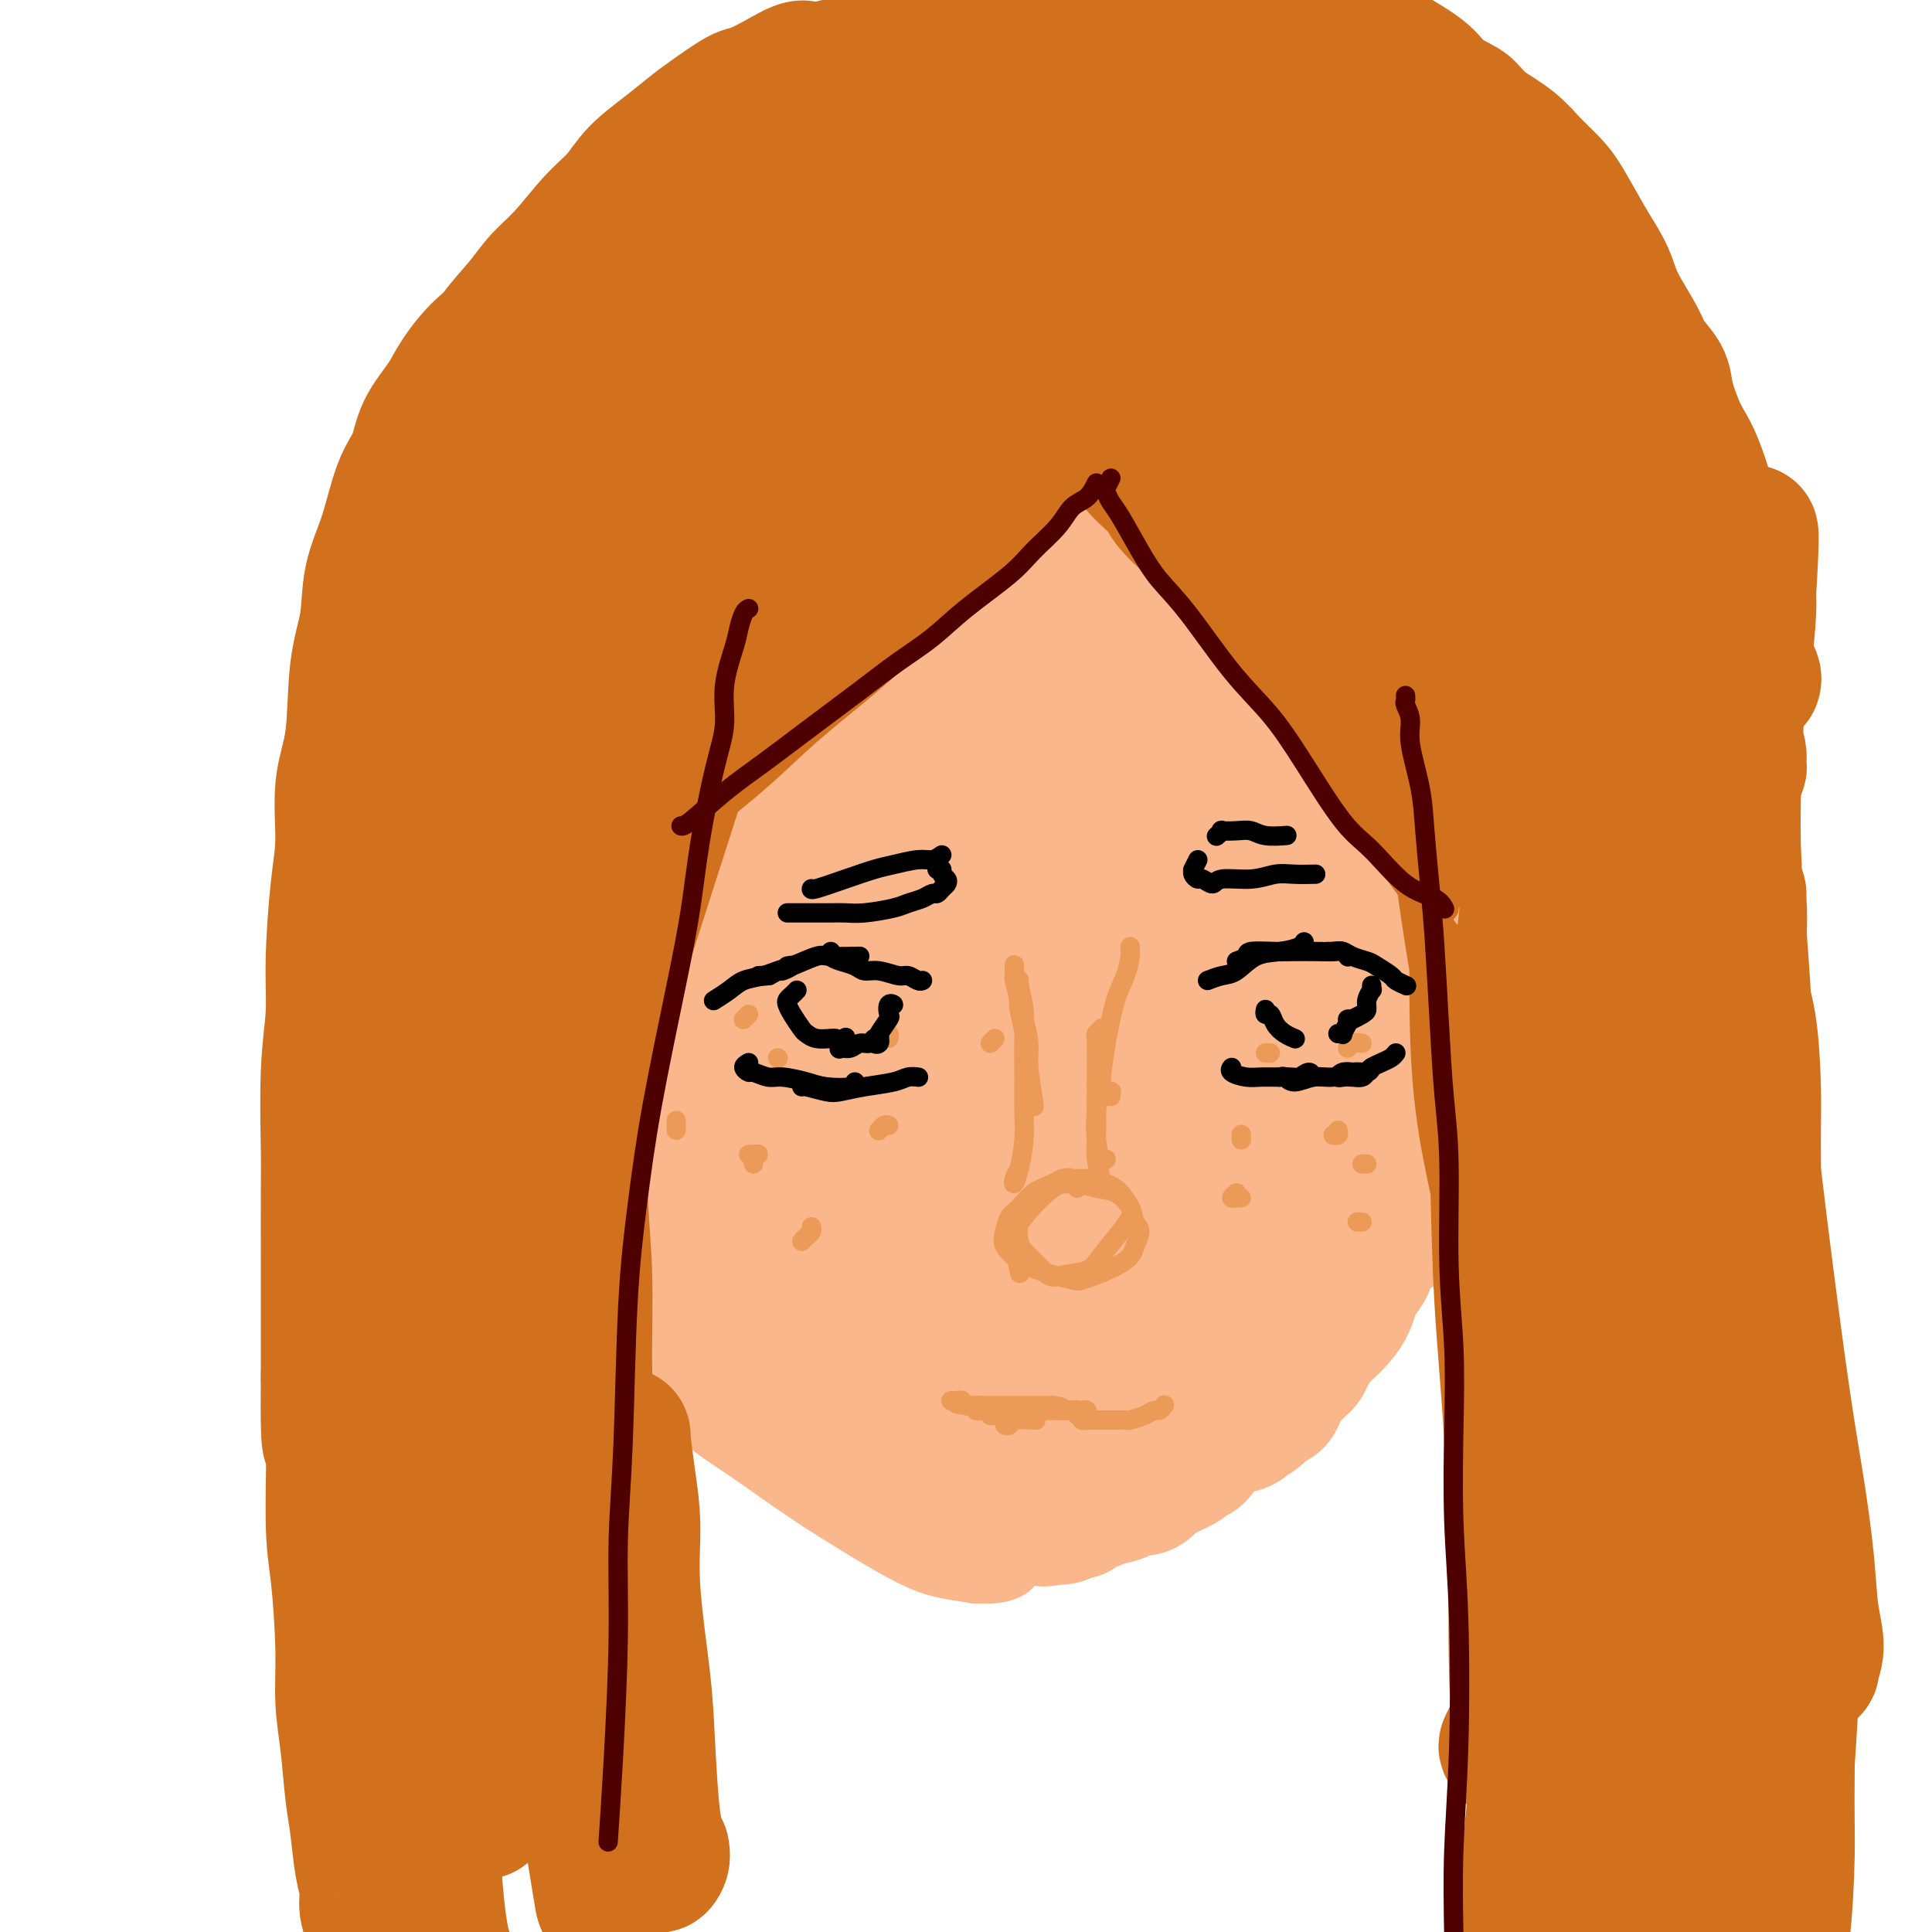 <svg viewBox='0 0 400 400' version='1.1' xmlns='http://www.w3.org/2000/svg' xmlns:xlink='http://www.w3.org/1999/xlink'><g fill='none' stroke='#FBB78C' stroke-width='12' stroke-linecap='round' stroke-linejoin='round'><path d='M102,175c-0.070,0.832 -0.139,1.664 0,3c0.139,1.336 0.487,3.177 1,5c0.513,1.823 1.191,3.628 2,7c0.809,3.372 1.749,8.310 3,13c1.251,4.690 2.813,9.133 4,13c1.187,3.867 2.000,7.157 3,12c1.000,4.843 2.186,11.240 3,15c0.814,3.760 1.255,4.885 2,6c0.745,1.115 1.795,2.221 2,2c0.205,-0.221 -0.434,-1.768 -1,-3c-0.566,-1.232 -1.060,-2.147 -2,-5c-0.940,-2.853 -2.325,-7.643 -4,-13c-1.675,-5.357 -3.639,-11.280 -5,-17c-1.361,-5.720 -2.120,-11.238 -3,-16c-0.880,-4.762 -1.880,-8.768 -3,-14c-1.120,-5.232 -2.361,-11.690 -3,-16c-0.639,-4.310 -0.675,-6.473 -1,-9c-0.325,-2.527 -0.938,-5.417 -1,-7c-0.062,-1.583 0.428,-1.860 1,0c0.572,1.860 1.225,5.855 2,9c0.775,3.145 1.673,5.439 3,12c1.327,6.561 3.082,17.390 5,26c1.918,8.610 3.999,15.002 6,22c2.001,6.998 3.923,14.601 6,21c2.077,6.399 4.310,11.594 6,18c1.690,6.406 2.835,14.021 4,18c1.165,3.979 2.348,4.320 3,5c0.652,0.680 0.773,1.698 0,0c-0.773,-1.698 -2.439,-6.111 -4,-10c-1.561,-3.889 -3.017,-7.254 -5,-12c-1.983,-4.746 -4.491,-10.873 -7,-17'/><path d='M119,243c-3.785,-11.024 -5.249,-19.084 -7,-27c-1.751,-7.916 -3.789,-15.689 -5,-22c-1.211,-6.311 -1.595,-11.161 -2,-14c-0.405,-2.839 -0.830,-3.668 -1,-4c-0.170,-0.332 -0.085,-0.166 0,0'/><path d='M102,167c1.801,8.325 3.602,16.650 5,24c1.398,7.350 2.394,13.725 4,21c1.606,7.275 3.821,15.449 6,23c2.179,7.551 4.322,14.478 7,22c2.678,7.522 5.892,15.641 8,21c2.108,5.359 3.110,7.960 4,10c0.890,2.040 1.667,3.519 2,4c0.333,0.481 0.223,-0.036 0,-1c-0.223,-0.964 -0.560,-2.375 -2,-5c-1.440,-2.625 -3.983,-6.464 -5,-8c-1.017,-1.536 -0.509,-0.768 0,0'/><path d='M103,187c0.588,3.303 1.176,6.607 2,11c0.824,4.393 1.882,9.877 3,15c1.118,5.123 2.294,9.887 5,17c2.706,7.113 6.942,16.577 10,23c3.058,6.423 4.939,9.806 8,15c3.061,5.194 7.303,12.198 9,15c1.697,2.802 0.848,1.401 0,0'/><path d='M331,132c0.301,-0.051 0.603,-0.101 1,0c0.397,0.101 0.890,0.354 1,2c0.110,1.646 -0.161,4.686 -1,8c-0.839,3.314 -2.244,6.901 -3,11c-0.756,4.099 -0.862,8.711 -2,14c-1.138,5.289 -3.310,11.254 -5,17c-1.690,5.746 -2.900,11.274 -5,18c-2.100,6.726 -5.090,14.649 -7,20c-1.910,5.351 -2.740,8.131 -3,10c-0.260,1.869 0.050,2.828 0,3c-0.050,0.172 -0.461,-0.443 0,-3c0.461,-2.557 1.792,-7.057 3,-11c1.208,-3.943 2.291,-7.330 4,-12c1.709,-4.670 4.042,-10.623 6,-16c1.958,-5.377 3.539,-10.177 6,-16c2.461,-5.823 5.803,-12.669 8,-17c2.197,-4.331 3.251,-6.149 4,-8c0.749,-1.851 1.195,-3.737 1,-4c-0.195,-0.263 -1.029,1.096 -2,3c-0.971,1.904 -2.077,4.353 -4,8c-1.923,3.647 -4.661,8.491 -7,14c-2.339,5.509 -4.278,11.683 -7,19c-2.722,7.317 -6.226,15.776 -9,23c-2.774,7.224 -4.820,13.211 -7,20c-2.180,6.789 -4.496,14.378 -6,19c-1.504,4.622 -2.196,6.277 -3,7c-0.804,0.723 -1.721,0.514 -2,0c-0.279,-0.514 0.080,-1.334 1,-4c0.920,-2.666 2.402,-7.179 4,-11c1.598,-3.821 3.314,-6.949 5,-10c1.686,-3.051 3.343,-6.026 5,-9'/><path d='M307,227c2.329,-4.120 3.150,-4.921 4,-6c0.850,-1.079 1.728,-2.438 2,-2c0.272,0.438 -0.062,2.671 -1,5c-0.938,2.329 -2.480,4.755 -4,8c-1.520,3.245 -3.016,7.311 -5,11c-1.984,3.689 -4.455,7.001 -7,11c-2.545,3.999 -5.165,8.686 -7,12c-1.835,3.314 -2.884,5.255 -4,7c-1.116,1.745 -2.299,3.292 -3,4c-0.701,0.708 -0.919,0.575 -1,0c-0.081,-0.575 -0.023,-1.593 0,-2c0.023,-0.407 0.012,-0.204 0,0'/><path d='M135,274c0.378,0.188 0.755,0.376 1,1c0.245,0.624 0.356,1.686 1,3c0.644,1.314 1.819,2.882 3,4c1.181,1.118 2.368,1.785 5,4c2.632,2.215 6.708,5.978 10,9c3.292,3.022 5.799,5.303 8,7c2.201,1.697 4.096,2.811 6,4c1.904,1.189 3.818,2.455 5,3c1.182,0.545 1.634,0.370 1,0c-0.634,-0.370 -2.353,-0.934 -4,-2c-1.647,-1.066 -3.221,-2.635 -5,-4c-1.779,-1.365 -3.762,-2.524 -7,-5c-3.238,-2.476 -7.731,-6.267 -11,-9c-3.269,-2.733 -5.313,-4.409 -7,-6c-1.687,-1.591 -3.016,-3.097 -4,-4c-0.984,-0.903 -1.622,-1.201 -2,-1c-0.378,0.201 -0.497,0.902 0,2c0.497,1.098 1.611,2.594 3,4c1.389,1.406 3.053,2.722 7,6c3.947,3.278 10.177,8.517 15,12c4.823,3.483 8.240,5.210 13,8c4.760,2.790 10.863,6.642 15,9c4.137,2.358 6.307,3.223 8,4c1.693,0.777 2.908,1.466 4,2c1.092,0.534 2.062,0.912 2,1c-0.062,0.088 -1.154,-0.116 -3,-1c-1.846,-0.884 -4.445,-2.450 -7,-4c-2.555,-1.550 -5.066,-3.086 -10,-6c-4.934,-2.914 -12.290,-7.208 -18,-11c-5.710,-3.792 -9.774,-7.084 -13,-10c-3.226,-2.916 -5.613,-5.458 -8,-8'/><path d='M143,286c-4.474,-3.746 -5.160,-4.112 -6,-4c-0.840,0.112 -1.836,0.701 -2,1c-0.164,0.299 0.502,0.306 2,2c1.498,1.694 3.828,5.073 7,8c3.172,2.927 7.188,5.402 11,8c3.812,2.598 7.421,5.319 13,9c5.579,3.681 13.127,8.320 18,11c4.873,2.680 7.069,3.399 10,4c2.931,0.601 6.597,1.085 9,1c2.403,-0.085 3.544,-0.739 4,-1c0.456,-0.261 0.228,-0.131 0,0'/><path d='M286,270c-0.688,0.268 -1.376,0.536 -2,1c-0.624,0.464 -1.183,1.123 -2,2c-0.817,0.877 -1.893,1.972 -3,3c-1.107,1.028 -2.246,1.989 -4,4c-1.754,2.011 -4.122,5.072 -6,7c-1.878,1.928 -3.267,2.724 -5,4c-1.733,1.276 -3.810,3.032 -7,5c-3.190,1.968 -7.492,4.150 -11,6c-3.508,1.850 -6.222,3.370 -9,5c-2.778,1.630 -5.620,3.371 -7,4c-1.380,0.629 -1.300,0.146 -1,0c0.300,-0.146 0.818,0.045 3,-1c2.182,-1.045 6.028,-3.325 9,-5c2.972,-1.675 5.070,-2.744 8,-4c2.930,-1.256 6.691,-2.699 9,-4c2.309,-1.301 3.167,-2.460 4,-3c0.833,-0.540 1.642,-0.462 1,0c-0.642,0.462 -2.734,1.306 -5,2c-2.266,0.694 -4.707,1.236 -9,3c-4.293,1.764 -10.440,4.751 -15,7c-4.560,2.249 -7.533,3.762 -12,6c-4.467,2.238 -10.426,5.202 -14,7c-3.574,1.798 -4.762,2.430 -5,3c-0.238,0.570 0.474,1.076 1,1c0.526,-0.076 0.864,-0.736 1,-1c0.136,-0.264 0.068,-0.132 0,0'/></g>
<g fill='none' stroke='#FBB78C' stroke-width='28' stroke-linecap='round' stroke-linejoin='round'><path d='M315,164c-0.416,0.004 -0.833,0.008 -1,0c-0.167,-0.008 -0.085,-0.026 0,0c0.085,0.026 0.174,0.098 0,1c-0.174,0.902 -0.609,2.635 -1,4c-0.391,1.365 -0.738,2.364 -1,4c-0.262,1.636 -0.440,3.910 -1,6c-0.560,2.090 -1.502,3.996 -2,6c-0.498,2.004 -0.551,4.106 -1,6c-0.449,1.894 -1.292,3.581 -2,6c-0.708,2.419 -1.279,5.571 -2,8c-0.721,2.429 -1.592,4.136 -2,6c-0.408,1.864 -0.353,3.884 -1,6c-0.647,2.116 -1.994,4.326 -3,6c-1.006,1.674 -1.669,2.812 -2,4c-0.331,1.188 -0.330,2.428 -1,4c-0.670,1.572 -2.011,3.478 -3,5c-0.989,1.522 -1.627,2.662 -2,4c-0.373,1.338 -0.481,2.875 -1,4c-0.519,1.125 -1.450,1.838 -2,3c-0.550,1.162 -0.720,2.771 -1,4c-0.280,1.229 -0.670,2.076 -1,3c-0.330,0.924 -0.599,1.923 -1,3c-0.401,1.077 -0.933,2.231 -1,3c-0.067,0.769 0.331,1.153 0,2c-0.331,0.847 -1.391,2.156 -2,3c-0.609,0.844 -0.769,1.223 -1,2c-0.231,0.777 -0.534,1.951 -1,3c-0.466,1.049 -1.094,1.972 -2,3c-0.906,1.028 -2.090,2.161 -3,3c-0.910,0.839 -1.546,1.382 -2,2c-0.454,0.618 -0.727,1.309 -1,2'/><path d='M271,280c-1.417,1.954 -0.961,1.839 -1,2c-0.039,0.161 -0.573,0.596 -1,1c-0.427,0.404 -0.747,0.776 -1,1c-0.253,0.224 -0.437,0.302 -1,1c-0.563,0.698 -1.503,2.018 -2,3c-0.497,0.982 -0.550,1.625 -1,2c-0.450,0.375 -1.298,0.482 -2,1c-0.702,0.518 -1.257,1.447 -2,2c-0.743,0.553 -1.674,0.728 -2,1c-0.326,0.272 -0.047,0.640 -1,1c-0.953,0.360 -3.138,0.712 -4,1c-0.862,0.288 -0.401,0.511 -1,1c-0.599,0.489 -2.257,1.244 -3,2c-0.743,0.756 -0.569,1.512 -1,2c-0.431,0.488 -1.466,0.707 -2,1c-0.534,0.293 -0.566,0.661 -1,1c-0.434,0.339 -1.271,0.650 -2,1c-0.729,0.350 -1.349,0.737 -2,1c-0.651,0.263 -1.334,0.400 -2,1c-0.666,0.600 -1.316,1.663 -2,2c-0.684,0.337 -1.403,-0.050 -2,0c-0.597,0.050 -1.071,0.538 -2,1c-0.929,0.462 -2.314,0.898 -3,1c-0.686,0.102 -0.674,-0.131 -1,0c-0.326,0.131 -0.989,0.627 -2,1c-1.011,0.373 -2.369,0.622 -3,1c-0.631,0.378 -0.534,0.886 -1,1c-0.466,0.114 -1.496,-0.165 -2,0c-0.504,0.165 -0.482,0.775 -1,1c-0.518,0.225 -1.577,0.064 -2,0c-0.423,-0.064 -0.212,-0.032 0,0'/><path d='M218,314c-3.135,0.928 -1.474,0.249 -1,0c0.474,-0.249 -0.239,-0.067 -1,0c-0.761,0.067 -1.570,0.019 -2,0c-0.430,-0.019 -0.483,-0.009 -1,0c-0.517,0.009 -1.500,0.016 -2,0c-0.500,-0.016 -0.516,-0.056 -1,0c-0.484,0.056 -1.436,0.208 -2,0c-0.564,-0.208 -0.742,-0.777 -1,-1c-0.258,-0.223 -0.597,-0.102 -1,0c-0.403,0.102 -0.870,0.185 -1,0c-0.130,-0.185 0.075,-0.637 0,-1c-0.075,-0.363 -0.432,-0.637 -1,-1c-0.568,-0.363 -1.347,-0.816 -2,-1c-0.653,-0.184 -1.181,-0.099 -2,-1c-0.819,-0.901 -1.931,-2.788 -3,-4c-1.069,-1.212 -2.096,-1.749 -3,-3c-0.904,-1.251 -1.687,-3.214 -2,-4c-0.313,-0.786 -0.157,-0.393 0,0'/><path d='M324,157c-0.274,-0.437 -0.548,-0.874 -1,0c-0.452,0.874 -1.083,3.057 -3,7c-1.917,3.943 -5.119,9.644 -8,15c-2.881,5.356 -5.441,10.367 -9,16c-3.559,5.633 -8.116,11.889 -13,18c-4.884,6.111 -10.096,12.076 -15,18c-4.904,5.924 -9.499,11.808 -16,19c-6.501,7.192 -14.908,15.691 -20,21c-5.092,5.309 -6.869,7.427 -8,9c-1.131,1.573 -1.617,2.600 -1,2c0.617,-0.600 2.335,-2.827 7,-9c4.665,-6.173 12.275,-16.291 19,-25c6.725,-8.709 12.563,-16.010 19,-24c6.437,-7.990 13.471,-16.669 20,-24c6.529,-7.331 12.552,-13.315 17,-18c4.448,-4.685 7.319,-8.069 9,-10c1.681,-1.931 2.170,-2.407 -1,0c-3.170,2.407 -10.000,7.696 -17,14c-7.000,6.304 -14.171,13.622 -22,21c-7.829,7.378 -16.318,14.816 -26,26c-9.682,11.184 -20.559,26.114 -28,36c-7.441,9.886 -11.448,14.728 -14,19c-2.552,4.272 -3.650,7.972 -3,9c0.650,1.028 3.049,-0.618 6,-3c2.951,-2.382 6.453,-5.502 14,-13c7.547,-7.498 19.138,-19.375 28,-29c8.862,-9.625 14.993,-16.999 22,-25c7.007,-8.001 14.888,-16.629 21,-23c6.112,-6.371 10.453,-10.484 12,-12c1.547,-1.516 0.299,-0.433 -3,3c-3.299,3.433 -8.650,9.217 -14,15'/><path d='M296,210c-6.117,6.938 -12.909,15.283 -20,23c-7.091,7.717 -14.480,14.806 -23,25c-8.520,10.194 -18.170,23.494 -24,32c-5.830,8.506 -7.839,12.220 -9,15c-1.161,2.780 -1.475,4.628 0,4c1.475,-0.628 4.739,-3.732 8,-8c3.261,-4.268 6.520,-9.700 14,-19c7.480,-9.300 19.180,-22.470 28,-33c8.820,-10.530 14.761,-18.421 21,-26c6.239,-7.579 12.778,-14.845 18,-21c5.222,-6.155 9.128,-11.198 10,-14c0.872,-2.802 -1.289,-3.363 -5,-2c-3.711,1.363 -8.972,4.651 -16,10c-7.028,5.349 -15.824,12.759 -24,20c-8.176,7.241 -15.734,14.312 -26,25c-10.266,10.688 -23.242,24.992 -32,35c-8.758,10.008 -13.300,15.721 -16,20c-2.700,4.279 -3.559,7.125 -3,7c0.559,-0.125 2.534,-3.220 7,-9c4.466,-5.780 11.421,-14.245 18,-23c6.579,-8.755 12.783,-17.800 24,-32c11.217,-14.200 27.448,-33.557 39,-47c11.552,-13.443 18.425,-20.973 25,-28c6.575,-7.027 12.852,-13.549 14,-16c1.148,-2.451 -2.833,-0.829 -9,3c-6.167,3.829 -14.522,9.867 -24,18c-9.478,8.133 -20.081,18.362 -31,29c-10.919,10.638 -22.153,21.687 -35,37c-12.847,15.313 -27.305,34.892 -36,47c-8.695,12.108 -11.627,16.745 -13,19c-1.373,2.255 -1.186,2.127 -1,2'/><path d='M175,303c-4.644,6.521 8.747,-11.177 18,-24c9.253,-12.823 14.367,-20.773 27,-37c12.633,-16.227 32.786,-40.732 48,-58c15.214,-17.268 25.488,-27.299 34,-36c8.512,-8.701 15.261,-16.071 20,-21c4.739,-4.929 7.468,-7.416 3,-5c-4.468,2.416 -16.134,9.735 -27,18c-10.866,8.265 -20.933,17.476 -33,29c-12.067,11.524 -26.134,25.360 -39,39c-12.866,13.640 -24.531,27.084 -34,39c-9.469,11.916 -16.741,22.304 -22,30c-5.259,7.696 -8.504,12.700 -8,12c0.504,-0.700 4.757,-7.105 11,-16c6.243,-8.895 14.476,-20.282 23,-32c8.524,-11.718 17.338,-23.768 31,-41c13.662,-17.232 32.172,-39.645 45,-54c12.828,-14.355 19.975,-20.652 25,-26c5.025,-5.348 7.928,-9.746 7,-10c-0.928,-0.254 -5.685,3.635 -12,9c-6.315,5.365 -14.186,12.205 -28,26c-13.814,13.795 -33.572,34.544 -48,51c-14.428,16.456 -23.527,28.619 -32,40c-8.473,11.381 -16.320,21.978 -22,31c-5.680,9.022 -9.194,16.467 -10,18c-0.806,1.533 1.097,-2.846 5,-9c3.903,-6.154 9.808,-14.081 17,-25c7.192,-10.919 15.673,-24.829 25,-38c9.327,-13.171 19.500,-25.603 32,-41c12.500,-15.397 27.327,-33.761 37,-45c9.673,-11.239 14.192,-15.354 15,-17c0.808,-1.646 -2.096,-0.823 -5,0'/><path d='M278,110c-2.995,1.776 -7.982,6.217 -19,17c-11.018,10.783 -28.067,27.910 -41,42c-12.933,14.090 -21.749,25.144 -31,37c-9.251,11.856 -18.937,24.513 -26,35c-7.063,10.487 -11.502,18.805 -14,23c-2.498,4.195 -3.055,4.268 -2,2c1.055,-2.268 3.720,-6.877 11,-18c7.280,-11.123 19.173,-28.761 29,-43c9.827,-14.239 17.586,-25.077 26,-36c8.414,-10.923 17.483,-21.929 25,-31c7.517,-9.071 13.482,-16.208 16,-20c2.518,-3.792 1.590,-4.239 -1,-3c-2.590,1.239 -6.841,4.163 -16,13c-9.159,8.837 -23.227,23.587 -34,36c-10.773,12.413 -18.252,22.489 -26,33c-7.748,10.511 -15.765,21.458 -22,31c-6.235,9.542 -10.688,17.681 -14,24c-3.312,6.319 -5.482,10.820 -6,12c-0.518,1.180 0.617,-0.961 5,-8c4.383,-7.039 12.014,-18.975 19,-30c6.986,-11.025 13.328,-21.138 20,-31c6.672,-9.862 13.676,-19.471 22,-31c8.324,-11.529 17.970,-24.976 24,-33c6.030,-8.024 8.445,-10.624 9,-12c0.555,-1.376 -0.752,-1.529 -3,0c-2.248,1.529 -5.439,4.738 -13,13c-7.561,8.262 -19.493,21.576 -28,32c-8.507,10.424 -13.590,17.959 -21,29c-7.410,11.041 -17.149,25.588 -23,35c-5.851,9.412 -7.815,13.689 -9,16c-1.185,2.311 -1.593,2.655 -2,3'/><path d='M133,247c-8.339,12.385 -1.685,1.848 4,-8c5.685,-9.848 10.403,-19.005 16,-29c5.597,-9.995 12.075,-20.827 18,-30c5.925,-9.173 11.297,-16.686 19,-28c7.703,-11.314 17.736,-26.429 22,-33c4.264,-6.571 2.760,-4.598 2,-4c-0.760,0.598 -0.776,-0.181 -5,4c-4.224,4.181 -12.656,13.321 -20,22c-7.344,8.679 -13.601,16.898 -20,25c-6.399,8.102 -12.939,16.086 -19,25c-6.061,8.914 -11.643,18.758 -15,24c-3.357,5.242 -4.489,5.883 -5,6c-0.511,0.117 -0.399,-0.291 2,-5c2.399,-4.709 7.086,-13.718 11,-21c3.914,-7.282 7.055,-12.836 12,-21c4.945,-8.164 11.696,-18.937 16,-26c4.304,-7.063 6.163,-10.417 7,-13c0.837,-2.583 0.654,-4.397 0,-5c-0.654,-0.603 -1.779,0.005 -6,4c-4.221,3.995 -11.538,11.378 -17,18c-5.462,6.622 -9.071,12.483 -13,18c-3.929,5.517 -8.179,10.689 -12,16c-3.821,5.311 -7.212,10.762 -9,14c-1.788,3.238 -1.973,4.265 -1,3c0.973,-1.265 3.105,-4.820 6,-9c2.895,-4.180 6.553,-8.984 10,-14c3.447,-5.016 6.683,-10.245 12,-18c5.317,-7.755 12.714,-18.038 18,-25c5.286,-6.962 8.462,-10.605 11,-14c2.538,-3.395 4.440,-6.541 4,-7c-0.440,-0.459 -3.220,1.771 -6,4'/><path d='M175,120c-3.233,2.678 -8.315,7.372 -13,12c-4.685,4.628 -8.973,9.190 -15,16c-6.027,6.810 -13.793,15.866 -19,22c-5.207,6.134 -7.855,9.345 -10,11c-2.145,1.655 -3.786,1.756 -4,1c-0.214,-0.756 0.998,-2.367 3,-6c2.002,-3.633 4.792,-9.287 8,-15c3.208,-5.713 6.832,-11.483 12,-19c5.168,-7.517 11.879,-16.779 16,-23c4.121,-6.221 5.653,-9.399 7,-12c1.347,-2.601 2.510,-4.625 1,-4c-1.510,0.625 -5.693,3.900 -10,8c-4.307,4.100 -8.737,9.025 -13,14c-4.263,4.975 -8.359,9.998 -13,16c-4.641,6.002 -9.827,12.982 -13,17c-3.173,4.018 -4.333,5.075 -5,6c-0.667,0.925 -0.841,1.718 0,0c0.841,-1.718 2.696,-5.948 5,-10c2.304,-4.052 5.055,-7.927 8,-12c2.945,-4.073 6.084,-8.346 9,-13c2.916,-4.654 5.609,-9.690 7,-12c1.391,-2.310 1.479,-1.894 1,-2c-0.479,-0.106 -1.526,-0.736 -4,1c-2.474,1.736 -6.374,5.836 -10,10c-3.626,4.164 -6.976,8.390 -9,11c-2.024,2.610 -2.721,3.603 -3,4c-0.279,0.397 -0.139,0.199 0,0'/></g>
<g fill='none' stroke='#D2711D' stroke-width='6' stroke-linecap='round' stroke-linejoin='round'><path d='M217,93c0.018,0.326 0.037,0.652 0,1c-0.037,0.348 -0.128,0.717 -1,1c-0.872,0.283 -2.524,0.481 -4,1c-1.476,0.519 -2.774,1.358 -4,2c-1.226,0.642 -2.378,1.087 -6,3c-3.622,1.913 -9.714,5.294 -14,8c-4.286,2.706 -6.767,4.736 -11,8c-4.233,3.264 -10.216,7.764 -14,11c-3.784,3.236 -5.367,5.210 -6,6c-0.633,0.790 -0.317,0.395 0,0'/><path d='M215,91c-1.338,0.647 -2.676,1.294 -4,2c-1.324,0.706 -2.635,1.472 -4,2c-1.365,0.528 -2.784,0.820 -5,2c-2.216,1.180 -5.228,3.250 -8,5c-2.772,1.750 -5.302,3.181 -8,5c-2.698,1.819 -5.564,4.025 -10,8c-4.436,3.975 -10.443,9.717 -15,14c-4.557,4.283 -7.665,7.107 -11,11c-3.335,3.893 -6.898,8.856 -9,12c-2.102,3.144 -2.743,4.470 -3,5c-0.257,0.530 -0.128,0.265 0,0'/><path d='M211,91c-2.038,0.911 -4.076,1.823 -6,3c-1.924,1.177 -3.733,2.621 -7,5c-3.267,2.379 -7.991,5.694 -12,9c-4.009,3.306 -7.302,6.604 -11,10c-3.698,3.396 -7.802,6.890 -12,11c-4.198,4.110 -8.491,8.835 -12,13c-3.509,4.165 -6.236,7.771 -9,12c-2.764,4.229 -5.566,9.082 -7,12c-1.434,2.918 -1.502,3.901 -1,4c0.502,0.099 1.572,-0.686 2,-1c0.428,-0.314 0.214,-0.157 0,0'/><path d='M208,90c-1.150,0.538 -2.300,1.076 -3,1c-0.700,-0.076 -0.951,-0.765 -1,-1c-0.049,-0.235 0.103,-0.016 0,0c-0.103,0.016 -0.460,-0.171 -1,0c-0.540,0.171 -1.263,0.700 -3,2c-1.737,1.300 -4.487,3.371 -7,6c-2.513,2.629 -4.787,5.817 -8,9c-3.213,3.183 -7.365,6.360 -11,10c-3.635,3.640 -6.753,7.742 -11,13c-4.247,5.258 -9.621,11.671 -13,16c-3.379,4.329 -4.761,6.573 -6,9c-1.239,2.427 -2.333,5.038 -3,6c-0.667,0.962 -0.905,0.275 -1,0c-0.095,-0.275 -0.048,-0.137 0,0'/><path d='M184,107c0.327,-0.573 0.653,-1.145 0,-1c-0.653,0.145 -2.287,1.008 -4,2c-1.713,0.992 -3.505,2.111 -7,5c-3.495,2.889 -8.694,7.546 -13,12c-4.306,4.454 -7.718,8.703 -11,13c-3.282,4.297 -6.435,8.640 -10,15c-3.565,6.360 -7.543,14.736 -10,21c-2.457,6.264 -3.392,10.417 -4,13c-0.608,2.583 -0.888,3.595 -1,4c-0.112,0.405 -0.056,0.202 0,0'/><path d='M218,86c-0.025,0.560 -0.050,1.119 0,1c0.050,-0.119 0.175,-0.917 0,-1c-0.175,-0.083 -0.651,0.550 -1,1c-0.349,0.450 -0.572,0.717 -1,1c-0.428,0.283 -1.062,0.583 -2,1c-0.938,0.417 -2.182,0.952 -4,2c-1.818,1.048 -4.210,2.609 -6,4c-1.790,1.391 -2.977,2.611 -6,5c-3.023,2.389 -7.882,5.947 -12,10c-4.118,4.053 -7.494,8.603 -11,13c-3.506,4.397 -7.143,8.643 -12,15c-4.857,6.357 -10.934,14.825 -15,21c-4.066,6.175 -6.121,10.057 -9,16c-2.879,5.943 -6.583,13.946 -9,19c-2.417,5.054 -3.548,7.158 -4,8c-0.452,0.842 -0.226,0.421 0,0'/><path d='M175,114c-0.341,-0.499 -0.681,-0.997 -1,-1c-0.319,-0.003 -0.616,0.490 -1,1c-0.384,0.510 -0.855,1.038 -2,2c-1.145,0.962 -2.965,2.359 -6,6c-3.035,3.641 -7.284,9.527 -11,15c-3.716,5.473 -6.900,10.532 -10,16c-3.100,5.468 -6.115,11.343 -10,19c-3.885,7.657 -8.641,17.095 -12,24c-3.359,6.905 -5.323,11.278 -7,15c-1.677,3.722 -3.069,6.794 -4,9c-0.931,2.206 -1.403,3.548 -1,3c0.403,-0.548 1.682,-2.984 3,-6c1.318,-3.016 2.677,-6.610 4,-10c1.323,-3.390 2.610,-6.575 5,-13c2.390,-6.425 5.885,-16.090 9,-23c3.115,-6.910 5.852,-11.064 9,-16c3.148,-4.936 6.707,-10.654 9,-14c2.293,-3.346 3.320,-4.322 3,-4c-0.320,0.322 -1.986,1.940 -4,5c-2.014,3.060 -4.375,7.563 -7,12c-2.625,4.437 -5.514,8.810 -10,17c-4.486,8.190 -10.567,20.197 -13,25c-2.433,4.803 -1.216,2.401 0,0'/><path d='M133,114c-0.338,0.457 -0.675,0.914 -1,3c-0.325,2.086 -0.637,5.802 -1,9c-0.363,3.198 -0.776,5.880 -1,10c-0.224,4.120 -0.257,9.680 0,15c0.257,5.320 0.805,10.401 1,19c0.195,8.599 0.038,20.715 0,30c-0.038,9.285 0.043,15.739 0,23c-0.043,7.261 -0.211,15.328 0,22c0.211,6.672 0.800,11.948 1,18c0.200,6.052 0.012,12.879 0,17c-0.012,4.121 0.153,5.537 0,5c-0.153,-0.537 -0.625,-3.026 -1,-6c-0.375,-2.974 -0.654,-6.433 -1,-11c-0.346,-4.567 -0.758,-10.244 -1,-17c-0.242,-6.756 -0.313,-14.593 -1,-22c-0.687,-7.407 -1.990,-14.386 -2,-24c-0.010,-9.614 1.272,-21.863 2,-30c0.728,-8.137 0.900,-12.163 1,-16c0.100,-3.837 0.127,-7.485 0,-9c-0.127,-1.515 -0.408,-0.896 -1,1c-0.592,1.896 -1.495,5.068 -2,10c-0.505,4.932 -0.612,11.624 -1,19c-0.388,7.376 -1.057,15.436 -1,28c0.057,12.564 0.842,29.634 2,43c1.158,13.366 2.691,23.030 4,32c1.309,8.970 2.394,17.245 4,27c1.606,9.755 3.731,20.990 5,28c1.269,7.010 1.680,9.797 2,12c0.320,2.203 0.548,3.824 0,4c-0.548,0.176 -1.871,-1.093 -3,-4c-1.129,-2.907 -2.065,-7.454 -3,-12'/><path d='M135,338c-2.004,-7.636 -4.015,-18.724 -5,-27c-0.985,-8.276 -0.944,-13.738 -1,-24c-0.056,-10.262 -0.208,-25.324 0,-33c0.208,-7.676 0.776,-7.966 1,-8c0.224,-0.034 0.105,0.188 0,1c-0.105,0.812 -0.195,2.214 0,8c0.195,5.786 0.675,15.956 1,25c0.325,9.044 0.493,16.964 1,25c0.507,8.036 1.352,16.190 2,24c0.648,7.810 1.100,15.278 2,23c0.900,7.722 2.248,15.700 3,21c0.752,5.300 0.909,7.923 1,10c0.091,2.077 0.117,3.608 0,4c-0.117,0.392 -0.378,-0.356 -1,-3c-0.622,-2.644 -1.606,-7.184 -2,-9c-0.394,-1.816 -0.197,-0.908 0,0'/><path d='M210,88c-0.168,-0.515 -0.337,-1.030 0,-1c0.337,0.030 1.179,0.607 2,1c0.821,0.393 1.620,0.604 3,1c1.380,0.396 3.341,0.978 6,3c2.659,2.022 6.016,5.485 9,8c2.984,2.515 5.595,4.083 9,7c3.405,2.917 7.603,7.184 11,11c3.397,3.816 5.991,7.181 8,10c2.009,2.819 3.431,5.091 4,6c0.569,0.909 0.284,0.454 0,0'/><path d='M226,98c0.400,-0.021 0.801,-0.042 1,0c0.199,0.042 0.197,0.147 1,1c0.803,0.853 2.412,2.455 4,4c1.588,1.545 3.154,3.033 6,7c2.846,3.967 6.971,10.413 11,16c4.029,5.587 7.961,10.315 12,15c4.039,4.685 8.184,9.328 12,14c3.816,4.672 7.304,9.375 11,14c3.696,4.625 7.599,9.173 10,12c2.401,2.827 3.298,3.934 4,5c0.702,1.066 1.209,2.090 1,2c-0.209,-0.090 -1.133,-1.293 -2,-2c-0.867,-0.707 -1.676,-0.916 -2,-1c-0.324,-0.084 -0.162,-0.042 0,0'/><path d='M256,130c1.654,2.135 3.308,4.269 5,7c1.692,2.731 3.423,6.058 6,10c2.577,3.942 6.001,8.500 9,13c2.999,4.500 5.574,8.943 9,14c3.426,5.057 7.702,10.726 11,15c3.298,4.274 5.619,7.151 7,9c1.381,1.849 1.823,2.671 2,3c0.177,0.329 0.088,0.164 0,0'/><path d='M284,112c-0.005,-1.336 -0.011,-2.671 0,-3c0.011,-0.329 0.038,0.349 0,1c-0.038,0.651 -0.140,1.276 0,4c0.140,2.724 0.523,7.546 1,12c0.477,4.454 1.048,8.539 2,14c0.952,5.461 2.285,12.298 3,19c0.715,6.702 0.811,13.267 2,23c1.189,9.733 3.469,22.632 5,32c1.531,9.368 2.313,15.206 3,21c0.687,5.794 1.279,11.544 2,16c0.721,4.456 1.571,7.618 2,10c0.429,2.382 0.437,3.984 0,4c-0.437,0.016 -1.319,-1.555 -2,-4c-0.681,-2.445 -1.160,-5.765 -2,-10c-0.840,-4.235 -2.040,-9.385 -3,-15c-0.960,-5.615 -1.679,-11.694 -2,-20c-0.321,-8.306 -0.244,-18.837 0,-26c0.244,-7.163 0.654,-10.956 1,-15c0.346,-4.044 0.628,-8.338 1,-11c0.372,-2.662 0.835,-3.691 1,-3c0.165,0.691 0.032,3.104 0,7c-0.032,3.896 0.037,9.276 0,15c-0.037,5.724 -0.179,11.793 0,22c0.179,10.207 0.678,24.554 1,36c0.322,11.446 0.468,19.992 1,29c0.532,9.008 1.450,18.477 2,28c0.550,9.523 0.733,19.099 1,27c0.267,7.901 0.618,14.128 1,21c0.382,6.872 0.795,14.389 1,18c0.205,3.611 0.201,3.318 0,2c-0.201,-1.318 -0.601,-3.659 -1,-6'/><path d='M304,360c-0.375,-2.254 -0.814,-5.889 -1,-14c-0.186,-8.111 -0.120,-20.698 0,-31c0.120,-10.302 0.295,-18.318 1,-27c0.705,-8.682 1.940,-18.028 3,-26c1.060,-7.972 1.943,-14.569 3,-21c1.057,-6.431 2.287,-12.696 3,-16c0.713,-3.304 0.910,-3.646 1,-3c0.090,0.646 0.074,2.282 0,5c-0.074,2.718 -0.207,6.519 -1,14c-0.793,7.481 -2.247,18.642 -3,28c-0.753,9.358 -0.804,16.912 -1,25c-0.196,8.088 -0.536,16.710 -1,25c-0.464,8.290 -1.053,16.249 -1,23c0.053,6.751 0.746,12.294 1,18c0.254,5.706 0.068,11.575 0,14c-0.068,2.425 -0.020,1.407 0,1c0.020,-0.407 0.010,-0.204 0,0'/></g>
<g fill='none' stroke='#D2711D' stroke-width='28' stroke-linecap='round' stroke-linejoin='round'><path d='M313,359c-0.391,0.775 -0.781,1.549 -1,2c-0.219,0.451 -0.266,0.577 0,1c0.266,0.423 0.844,1.141 1,1c0.156,-0.141 -0.110,-1.143 0,-2c0.110,-0.857 0.596,-1.569 1,-3c0.404,-1.431 0.725,-3.582 1,-7c0.275,-3.418 0.504,-8.103 1,-12c0.496,-3.897 1.258,-7.005 2,-10c0.742,-2.995 1.464,-5.876 2,-8c0.536,-2.124 0.887,-3.492 1,-4c0.113,-0.508 -0.012,-0.155 0,2c0.012,2.155 0.162,6.114 0,10c-0.162,3.886 -0.635,7.700 -1,12c-0.365,4.300 -0.620,9.086 -1,14c-0.380,4.914 -0.884,9.956 -1,14c-0.116,4.044 0.157,7.089 0,10c-0.157,2.911 -0.745,5.686 -1,6c-0.255,0.314 -0.179,-1.835 0,-4c0.179,-2.165 0.459,-4.347 1,-10c0.541,-5.653 1.343,-14.779 2,-22c0.657,-7.221 1.171,-12.539 2,-19c0.829,-6.461 1.974,-14.066 3,-20c1.026,-5.934 1.933,-10.198 3,-16c1.067,-5.802 2.294,-13.141 3,-17c0.706,-3.859 0.890,-4.238 1,-4c0.110,0.238 0.145,1.093 0,3c-0.145,1.907 -0.470,4.864 -1,8c-0.530,3.136 -1.266,6.449 -2,13c-0.734,6.551 -1.467,16.341 -2,24c-0.533,7.659 -0.867,13.188 -1,19c-0.133,5.812 -0.067,11.906 0,18'/><path d='M326,358c-0.989,15.718 -0.461,12.514 0,14c0.461,1.486 0.854,7.662 1,10c0.146,2.338 0.044,0.840 0,-1c-0.044,-1.840 -0.030,-4.020 0,-7c0.030,-2.980 0.076,-6.761 0,-11c-0.076,-4.239 -0.273,-8.938 0,-16c0.273,-7.062 1.015,-16.489 2,-24c0.985,-7.511 2.212,-13.107 3,-18c0.788,-4.893 1.135,-9.084 2,-13c0.865,-3.916 2.246,-7.558 3,-9c0.754,-1.442 0.880,-0.684 1,1c0.120,1.684 0.232,4.295 0,8c-0.232,3.705 -0.810,8.504 -1,14c-0.190,5.496 0.006,11.687 0,18c-0.006,6.313 -0.215,12.746 0,21c0.215,8.254 0.852,18.329 1,25c0.148,6.671 -0.195,9.939 0,13c0.195,3.061 0.927,5.915 1,6c0.073,0.085 -0.513,-2.601 -1,-6c-0.487,-3.399 -0.874,-7.512 -1,-13c-0.126,-5.488 0.008,-12.351 0,-20c-0.008,-7.649 -0.157,-16.084 0,-24c0.157,-7.916 0.621,-15.313 2,-24c1.379,-8.687 3.673,-18.664 5,-25c1.327,-6.336 1.686,-9.029 2,-11c0.314,-1.971 0.581,-3.218 1,-3c0.419,0.218 0.988,1.901 1,4c0.012,2.099 -0.533,4.614 -1,11c-0.467,6.386 -0.857,16.642 -1,25c-0.143,8.358 -0.041,14.816 0,22c0.041,7.184 0.020,15.092 0,23'/><path d='M346,348c0.027,16.702 0.593,15.956 1,21c0.407,5.044 0.655,15.876 1,22c0.345,6.124 0.786,7.538 1,9c0.214,1.462 0.200,2.970 0,3c-0.200,0.030 -0.584,-1.418 -1,-5c-0.416,-3.582 -0.862,-9.299 -1,-15c-0.138,-5.701 0.033,-11.388 0,-18c-0.033,-6.612 -0.269,-14.151 0,-21c0.269,-6.849 1.042,-13.009 2,-21c0.958,-7.991 2.099,-17.812 3,-24c0.901,-6.188 1.562,-8.744 2,-11c0.438,-2.256 0.653,-4.211 1,-5c0.347,-0.789 0.827,-0.412 1,3c0.173,3.412 0.038,9.860 0,16c-0.038,6.140 0.021,11.973 0,19c-0.021,7.027 -0.121,15.248 0,23c0.121,7.752 0.463,15.036 1,22c0.537,6.964 1.268,13.608 2,20c0.732,6.392 1.463,12.532 2,16c0.537,3.468 0.878,4.262 1,4c0.122,-0.262 0.024,-1.581 0,-4c-0.024,-2.419 0.027,-5.937 0,-10c-0.027,-4.063 -0.130,-8.669 0,-17c0.130,-8.331 0.495,-20.387 1,-29c0.505,-8.613 1.151,-13.783 2,-19c0.849,-5.217 1.903,-10.482 3,-14c1.097,-3.518 2.239,-5.291 3,-5c0.761,0.291 1.142,2.645 1,6c-0.142,3.355 -0.808,7.711 -1,13c-0.192,5.289 0.088,11.511 0,18c-0.088,6.489 -0.544,13.244 -1,20'/><path d='M370,365c-0.119,12.211 0.085,14.239 0,19c-0.085,4.761 -0.459,12.255 -1,16c-0.541,3.745 -1.250,3.741 -2,3c-0.750,-0.741 -1.541,-2.218 -2,-3c-0.459,-0.782 -0.585,-0.870 -2,-6c-1.415,-5.130 -4.118,-15.302 -6,-22c-1.882,-6.698 -2.943,-9.922 -4,-14c-1.057,-4.078 -2.110,-9.009 -3,-13c-0.890,-3.991 -1.616,-7.041 -3,-8c-1.384,-0.959 -3.427,0.173 -5,2c-1.573,1.827 -2.676,4.348 -4,8c-1.324,3.652 -2.869,8.434 -4,13c-1.131,4.566 -1.847,8.914 -3,14c-1.153,5.086 -2.744,10.909 -4,15c-1.256,4.091 -2.176,6.449 -3,8c-0.824,1.551 -1.552,2.295 -2,2c-0.448,-0.295 -0.615,-1.629 -1,-3c-0.385,-1.371 -0.989,-2.777 -1,-6c-0.011,-3.223 0.572,-8.261 1,-12c0.428,-3.739 0.700,-6.178 1,-9c0.300,-2.822 0.629,-6.025 1,-8c0.371,-1.975 0.786,-2.721 1,-3c0.214,-0.279 0.227,-0.089 0,1c-0.227,1.089 -0.694,3.079 -1,6c-0.306,2.921 -0.450,6.775 -1,10c-0.550,3.225 -1.506,5.823 -2,9c-0.494,3.177 -0.525,6.934 -1,11c-0.475,4.066 -1.395,8.440 -2,11c-0.605,2.560 -0.894,3.305 -1,4c-0.106,0.695 -0.030,1.342 0,0c0.030,-1.342 0.015,-4.671 0,-8'/><path d='M316,402c-0.031,-2.743 -0.110,-5.599 0,-9c0.110,-3.401 0.408,-7.347 1,-11c0.592,-3.653 1.479,-7.014 2,-10c0.521,-2.986 0.677,-5.598 1,-8c0.323,-2.402 0.814,-4.594 1,-5c0.186,-0.406 0.067,0.974 0,3c-0.067,2.026 -0.081,4.698 0,8c0.081,3.302 0.259,7.233 0,11c-0.259,3.767 -0.954,7.370 -1,12c-0.046,4.630 0.557,10.286 1,14c0.443,3.714 0.727,5.484 1,7c0.273,1.516 0.537,2.777 1,3c0.463,0.223 1.127,-0.593 2,-3c0.873,-2.407 1.956,-6.406 3,-10c1.044,-3.594 2.050,-6.784 3,-11c0.950,-4.216 1.844,-9.458 3,-14c1.156,-4.542 2.575,-8.384 4,-15c1.425,-6.616 2.858,-16.006 4,-23c1.142,-6.994 1.994,-11.591 3,-17c1.006,-5.409 2.166,-11.629 3,-17c0.834,-5.371 1.340,-9.893 2,-16c0.660,-6.107 1.472,-13.797 2,-20c0.528,-6.203 0.772,-10.917 1,-16c0.228,-5.083 0.441,-10.534 1,-16c0.559,-5.466 1.463,-10.947 2,-19c0.537,-8.053 0.708,-18.678 1,-27c0.292,-8.322 0.705,-14.340 1,-21c0.295,-6.660 0.471,-13.960 1,-20c0.529,-6.040 1.412,-10.818 2,-15c0.588,-4.182 0.882,-7.766 1,-10c0.118,-2.234 0.059,-3.117 0,-4'/><path d='M362,123c1.697,-27.347 -1.060,-3.714 -2,5c-0.940,8.714 -0.065,2.510 0,6c0.065,3.490 -0.682,16.673 -1,26c-0.318,9.327 -0.206,14.798 0,22c0.206,7.202 0.506,16.134 1,25c0.494,8.866 1.183,17.665 2,26c0.817,8.335 1.762,16.205 3,26c1.238,9.795 2.767,21.515 4,30c1.233,8.485 2.168,13.734 3,19c0.832,5.266 1.559,10.548 2,15c0.441,4.452 0.596,8.074 1,11c0.404,2.926 1.059,5.156 1,7c-0.059,1.844 -0.831,3.301 -1,4c-0.169,0.699 0.264,0.639 0,0c-0.264,-0.639 -1.226,-1.859 -2,-3c-0.774,-1.141 -1.360,-2.204 -2,-5c-0.640,-2.796 -1.333,-7.325 -2,-11c-0.667,-3.675 -1.307,-6.496 -2,-10c-0.693,-3.504 -1.440,-7.691 -2,-12c-0.560,-4.309 -0.935,-8.740 -1,-13c-0.065,-4.260 0.179,-8.348 0,-14c-0.179,-5.652 -0.782,-12.870 -1,-18c-0.218,-5.130 -0.052,-8.174 0,-12c0.052,-3.826 -0.011,-8.433 0,-12c0.011,-3.567 0.095,-6.093 0,-10c-0.095,-3.907 -0.369,-9.193 -1,-13c-0.631,-3.807 -1.619,-6.133 -2,-9c-0.381,-2.867 -0.154,-6.274 0,-9c0.154,-2.726 0.234,-4.773 0,-7c-0.234,-2.227 -0.781,-4.636 -1,-6c-0.219,-1.364 -0.109,-1.682 0,-2'/><path d='M359,179c-0.994,-19.359 -0.477,-5.256 0,1c0.477,6.256 0.916,4.667 1,5c0.084,0.333 -0.188,2.590 0,7c0.188,4.410 0.834,10.973 1,16c0.166,5.027 -0.148,8.518 0,15c0.148,6.482 0.757,15.954 1,24c0.243,8.046 0.120,14.666 0,22c-0.120,7.334 -0.237,15.382 0,23c0.237,7.618 0.829,14.808 1,22c0.171,7.192 -0.079,14.388 0,20c0.079,5.612 0.486,9.641 0,13c-0.486,3.359 -1.864,6.047 -3,6c-1.136,-0.047 -2.030,-2.831 -3,-7c-0.970,-4.169 -2.016,-9.724 -3,-17c-0.984,-7.276 -1.904,-16.274 -3,-26c-1.096,-9.726 -2.366,-20.179 -3,-36c-0.634,-15.821 -0.632,-37.008 0,-53c0.632,-15.992 1.894,-26.789 3,-37c1.106,-10.211 2.055,-19.836 3,-27c0.945,-7.164 1.885,-11.869 2,-15c0.115,-3.131 -0.596,-4.690 -2,-2c-1.404,2.690 -3.502,9.628 -5,17c-1.498,7.372 -2.398,15.177 -4,25c-1.602,9.823 -3.908,21.664 -5,33c-1.092,11.336 -0.971,22.167 -1,36c-0.029,13.833 -0.207,30.666 0,41c0.207,10.334 0.799,14.167 1,17c0.201,2.833 0.013,4.667 -1,2c-1.013,-2.667 -2.850,-9.833 -4,-18c-1.150,-8.167 -1.614,-17.333 -2,-25c-0.386,-7.667 -0.693,-13.833 -1,-20'/><path d='M332,241c-0.368,-15.523 0.211,-31.831 1,-44c0.789,-12.169 1.787,-20.199 3,-28c1.213,-7.801 2.640,-15.375 3,-18c0.360,-2.625 -0.349,-0.303 -1,4c-0.651,4.303 -1.246,10.588 -2,18c-0.754,7.412 -1.667,15.951 -3,30c-1.333,14.049 -3.088,33.607 -4,48c-0.912,14.393 -0.983,23.619 -1,32c-0.017,8.381 0.019,15.916 0,21c-0.019,5.084 -0.092,7.717 -1,6c-0.908,-1.717 -2.649,-7.783 -4,-15c-1.351,-7.217 -2.310,-15.586 -3,-26c-0.690,-10.414 -1.110,-22.873 -1,-35c0.110,-12.127 0.750,-23.920 2,-38c1.250,-14.080 3.108,-30.446 4,-40c0.892,-9.554 0.816,-12.296 1,-14c0.184,-1.704 0.627,-2.370 0,0c-0.627,2.370 -2.324,7.776 -4,14c-1.676,6.224 -3.331,13.268 -5,26c-1.669,12.732 -3.351,31.154 -4,46c-0.649,14.846 -0.265,26.115 0,37c0.265,10.885 0.411,21.384 1,29c0.589,7.616 1.622,12.349 2,15c0.378,2.651 0.101,3.221 0,0c-0.101,-3.221 -0.027,-10.235 0,-17c0.027,-6.765 0.007,-13.283 0,-22c-0.007,-8.717 -0.002,-19.633 0,-24c0.002,-4.367 0.001,-2.183 0,0'/><path d='M363,141c0.089,-0.258 0.179,-0.515 0,-1c-0.179,-0.485 -0.625,-1.197 -1,-2c-0.375,-0.803 -0.678,-1.699 -1,-3c-0.322,-1.301 -0.662,-3.009 -1,-4c-0.338,-0.991 -0.673,-1.266 -1,-2c-0.327,-0.734 -0.647,-1.928 -1,-3c-0.353,-1.072 -0.740,-2.021 -1,-3c-0.260,-0.979 -0.395,-1.989 -1,-3c-0.605,-1.011 -1.682,-2.023 -2,-3c-0.318,-0.977 0.121,-1.918 0,-3c-0.121,-1.082 -0.802,-2.306 -1,-4c-0.198,-1.694 0.089,-3.860 0,-5c-0.089,-1.140 -0.552,-1.255 -1,-2c-0.448,-0.745 -0.879,-2.121 -1,-3c-0.121,-0.879 0.070,-1.260 0,-2c-0.070,-0.740 -0.399,-1.840 -1,-3c-0.601,-1.160 -1.474,-2.380 -2,-3c-0.526,-0.620 -0.707,-0.641 -1,-1c-0.293,-0.359 -0.699,-1.055 -1,-2c-0.301,-0.945 -0.497,-2.140 -1,-3c-0.503,-0.860 -1.311,-1.387 -2,-2c-0.689,-0.613 -1.257,-1.314 -2,-2c-0.743,-0.686 -1.659,-1.357 -2,-2c-0.341,-0.643 -0.107,-1.258 -1,-2c-0.893,-0.742 -2.914,-1.612 -4,-2c-1.086,-0.388 -1.239,-0.296 -2,-1c-0.761,-0.704 -2.132,-2.205 -3,-3c-0.868,-0.795 -1.233,-0.883 -2,-2c-0.767,-1.117 -1.937,-3.262 -3,-5c-1.063,-1.738 -2.018,-3.068 -3,-4c-0.982,-0.932 -1.991,-1.466 -3,-2'/><path d='M318,59c-4.864,-5.652 -1.025,-1.784 -1,-1c0.025,0.784 -3.765,-1.518 -6,-3c-2.235,-1.482 -2.915,-2.144 -4,-3c-1.085,-0.856 -2.575,-1.906 -4,-3c-1.425,-1.094 -2.785,-2.232 -4,-3c-1.215,-0.768 -2.285,-1.165 -4,-2c-1.715,-0.835 -4.076,-2.107 -6,-3c-1.924,-0.893 -3.410,-1.408 -5,-2c-1.590,-0.592 -3.285,-1.262 -5,-2c-1.715,-0.738 -3.452,-1.546 -5,-2c-1.548,-0.454 -2.907,-0.555 -5,-1c-2.093,-0.445 -4.918,-1.232 -7,-2c-2.082,-0.768 -3.420,-1.515 -5,-2c-1.580,-0.485 -3.401,-0.708 -5,-1c-1.599,-0.292 -2.977,-0.654 -5,-1c-2.023,-0.346 -4.690,-0.675 -7,-1c-2.310,-0.325 -4.261,-0.646 -6,-1c-1.739,-0.354 -3.264,-0.740 -5,-1c-1.736,-0.260 -3.681,-0.395 -6,-1c-2.319,-0.605 -5.012,-1.680 -7,-2c-1.988,-0.320 -3.272,0.114 -5,0c-1.728,-0.114 -3.898,-0.777 -6,-1c-2.102,-0.223 -4.134,-0.005 -6,0c-1.866,0.005 -3.566,-0.204 -6,0c-2.434,0.204 -5.603,0.821 -8,1c-2.397,0.179 -4.023,-0.080 -6,0c-1.977,0.080 -4.306,0.499 -6,1c-1.694,0.501 -2.753,1.083 -5,2c-2.247,0.917 -5.682,2.170 -8,3c-2.318,0.830 -3.519,1.237 -5,2c-1.481,0.763 -3.240,1.881 -5,3'/><path d='M150,33c-5.565,1.948 -4.979,1.317 -6,2c-1.021,0.683 -3.649,2.678 -6,4c-2.351,1.322 -4.427,1.970 -6,3c-1.573,1.030 -2.645,2.442 -4,4c-1.355,1.558 -2.994,3.263 -5,5c-2.006,1.737 -4.380,3.505 -6,5c-1.620,1.495 -2.486,2.717 -4,4c-1.514,1.283 -3.678,2.627 -5,4c-1.322,1.373 -1.804,2.774 -3,4c-1.196,1.226 -3.106,2.277 -5,4c-1.894,1.723 -3.770,4.119 -5,6c-1.230,1.881 -1.812,3.249 -3,5c-1.188,1.751 -2.980,3.886 -4,6c-1.020,2.114 -1.266,4.208 -2,6c-0.734,1.792 -1.955,3.283 -3,6c-1.045,2.717 -1.914,6.661 -3,10c-1.086,3.339 -2.390,6.075 -3,9c-0.610,2.925 -0.527,6.041 -1,9c-0.473,2.959 -1.503,5.763 -2,10c-0.497,4.237 -0.463,9.907 -1,14c-0.537,4.093 -1.645,6.607 -2,10c-0.355,3.393 0.045,7.664 0,11c-0.045,3.336 -0.534,5.737 -1,10c-0.466,4.263 -0.910,10.388 -1,15c-0.090,4.612 0.172,7.710 0,11c-0.172,3.290 -0.778,6.773 -1,12c-0.222,5.227 -0.059,12.199 0,16c0.059,3.801 0.016,4.431 0,8c-0.016,3.569 -0.004,10.076 0,15c0.004,4.924 0.001,8.264 0,12c-0.001,3.736 -0.001,7.868 0,12'/><path d='M68,285c-0.226,20.700 0.709,11.451 1,12c0.291,0.549 -0.063,10.897 0,17c0.063,6.103 0.542,7.962 1,12c0.458,4.038 0.896,10.257 1,15c0.104,4.743 -0.127,8.011 0,11c0.127,2.989 0.613,5.699 1,9c0.387,3.301 0.677,7.195 1,10c0.323,2.805 0.679,4.523 1,7c0.321,2.477 0.607,5.712 1,8c0.393,2.288 0.893,3.629 1,5c0.107,1.371 -0.178,2.774 0,4c0.178,1.226 0.818,2.276 1,4c0.182,1.724 -0.095,4.122 0,5c0.095,0.878 0.562,0.235 1,0c0.438,-0.235 0.849,-0.063 1,0c0.151,0.063 0.043,0.018 0,0c-0.043,-0.018 -0.022,-0.009 0,0'/><path d='M137,383c0.119,0.640 0.239,1.280 0,2c-0.239,0.720 -0.836,1.519 -1,1c-0.164,-0.519 0.106,-2.356 0,-4c-0.106,-1.644 -0.588,-3.093 -1,-7c-0.412,-3.907 -0.754,-10.270 -1,-15c-0.246,-4.730 -0.395,-7.825 -1,-13c-0.605,-5.175 -1.664,-12.429 -2,-18c-0.336,-5.571 0.052,-9.457 0,-13c-0.052,-3.543 -0.543,-6.741 -1,-10c-0.457,-3.259 -0.879,-6.579 -1,-8c-0.121,-1.421 0.059,-0.945 0,0c-0.059,0.945 -0.356,2.358 -1,7c-0.644,4.642 -1.636,12.511 -2,19c-0.364,6.489 -0.101,11.596 0,17c0.101,5.404 0.040,11.105 0,18c-0.040,6.895 -0.059,14.986 0,21c0.059,6.014 0.195,9.952 0,12c-0.195,2.048 -0.720,2.204 -1,2c-0.280,-0.204 -0.314,-0.770 -1,-5c-0.686,-4.230 -2.023,-12.125 -3,-20c-0.977,-7.875 -1.593,-15.731 -2,-24c-0.407,-8.269 -0.606,-16.951 -1,-30c-0.394,-13.049 -0.983,-30.463 -1,-44c-0.017,-13.537 0.540,-23.195 1,-32c0.460,-8.805 0.824,-16.755 1,-23c0.176,-6.245 0.163,-10.783 0,-13c-0.163,-2.217 -0.474,-2.113 -1,0c-0.526,2.113 -1.265,6.237 -2,12c-0.735,5.763 -1.467,13.167 -2,21c-0.533,7.833 -0.867,16.095 -1,25c-0.133,8.905 -0.067,18.452 0,28'/><path d='M113,289c-0.019,14.855 0.435,25.493 1,34c0.565,8.507 1.242,14.883 2,21c0.758,6.117 1.598,11.974 2,15c0.402,3.026 0.367,3.219 0,1c-0.367,-2.219 -1.067,-6.852 -2,-15c-0.933,-8.148 -2.099,-19.812 -3,-31c-0.901,-11.188 -1.536,-21.900 -2,-34c-0.464,-12.100 -0.757,-25.589 -1,-40c-0.243,-14.411 -0.436,-29.745 0,-44c0.436,-14.255 1.500,-27.431 3,-43c1.500,-15.569 3.436,-33.532 5,-45c1.564,-11.468 2.756,-16.442 3,-19c0.244,-2.558 -0.460,-2.702 -1,1c-0.540,3.702 -0.915,11.250 -2,20c-1.085,8.750 -2.879,18.703 -5,36c-2.121,17.297 -4.569,41.937 -6,62c-1.431,20.063 -1.846,35.548 -2,51c-0.154,15.452 -0.046,30.870 0,46c0.046,15.130 0.031,29.973 0,38c-0.031,8.027 -0.078,9.237 -1,5c-0.922,-4.237 -2.718,-13.922 -4,-26c-1.282,-12.078 -2.048,-26.548 -3,-42c-0.952,-15.452 -2.089,-31.886 -1,-55c1.089,-23.114 4.405,-52.909 7,-73c2.595,-20.091 4.470,-30.479 6,-38c1.530,-7.521 2.716,-12.175 2,-10c-0.716,2.175 -3.336,11.180 -6,24c-2.664,12.820 -5.374,29.457 -8,46c-2.626,16.543 -5.169,32.992 -7,58c-1.831,25.008 -2.952,58.574 -3,82c-0.048,23.426 0.976,36.713 2,50'/><path d='M89,364c0.479,29.428 2.176,36.999 3,40c0.824,3.001 0.775,1.432 0,0c-0.775,-1.432 -2.278,-2.727 -4,-16c-1.722,-13.273 -3.665,-38.526 -5,-60c-1.335,-21.474 -2.064,-39.171 -2,-56c0.064,-16.829 0.919,-32.792 3,-54c2.081,-21.208 5.387,-47.663 7,-59c1.613,-11.337 1.533,-7.557 1,-6c-0.533,1.557 -1.521,0.891 -3,11c-1.479,10.109 -3.450,30.991 -5,48c-1.550,17.009 -2.678,30.143 -3,51c-0.322,20.857 0.161,49.436 1,70c0.839,20.564 2.034,33.113 3,43c0.966,9.887 1.705,17.110 2,20c0.295,2.890 0.148,1.445 0,0'/><path d='M97,248c1.587,-12.859 3.173,-25.718 5,-36c1.827,-10.282 3.894,-17.986 5,-22c1.106,-4.014 1.252,-4.338 1,1c-0.252,5.338 -0.901,16.337 -2,25c-1.099,8.663 -2.648,14.989 -4,39c-1.352,24.011 -2.508,65.707 -3,82c-0.492,16.293 -0.321,7.182 0,10c0.321,2.818 0.791,17.564 1,24c0.209,6.436 0.156,4.564 0,-1c-0.156,-5.564 -0.415,-14.818 0,-24c0.415,-9.182 1.505,-18.292 4,-35c2.495,-16.708 6.395,-41.016 10,-59c3.605,-17.984 6.915,-29.645 12,-46c5.085,-16.355 11.946,-37.403 15,-47c3.054,-9.597 2.301,-7.742 2,-7c-0.301,0.742 -0.151,0.371 0,0'/><path d='M92,145c-0.711,-1.080 -1.422,-2.161 -2,-3c-0.578,-0.839 -1.025,-1.437 -1,-2c0.025,-0.563 0.520,-1.092 1,-2c0.480,-0.908 0.946,-2.194 1,-4c0.054,-1.806 -0.303,-4.132 0,-6c0.303,-1.868 1.265,-3.279 2,-5c0.735,-1.721 1.244,-3.752 2,-6c0.756,-2.248 1.759,-4.713 4,-9c2.241,-4.287 5.722,-10.395 9,-15c3.278,-4.605 6.355,-7.708 9,-11c2.645,-3.292 4.860,-6.772 9,-11c4.140,-4.228 10.207,-9.205 15,-13c4.793,-3.795 8.313,-6.407 12,-9c3.687,-2.593 7.542,-5.167 12,-8c4.458,-2.833 9.518,-5.926 13,-8c3.482,-2.074 5.387,-3.131 7,-4c1.613,-0.869 2.933,-1.551 4,-2c1.067,-0.449 1.882,-0.665 2,-1c0.118,-0.335 -0.460,-0.791 -1,-1c-0.540,-0.209 -1.043,-0.173 -2,0c-0.957,0.173 -2.369,0.482 -4,1c-1.631,0.518 -3.483,1.244 -5,2c-1.517,0.756 -2.701,1.541 -5,3c-2.299,1.459 -5.713,3.593 -8,5c-2.287,1.407 -3.446,2.088 -6,4c-2.554,1.912 -6.502,5.054 -9,7c-2.498,1.946 -3.545,2.695 -6,5c-2.455,2.305 -6.318,6.164 -9,9c-2.682,2.836 -4.184,4.648 -7,8c-2.816,3.352 -6.948,8.243 -10,12c-3.052,3.757 -5.026,6.378 -7,9'/><path d='M112,90c-7.266,8.362 -5.930,7.768 -7,10c-1.070,2.232 -4.545,7.291 -7,11c-2.455,3.709 -3.891,6.066 -5,8c-1.109,1.934 -1.891,3.443 -3,5c-1.109,1.557 -2.546,3.161 -3,4c-0.454,0.839 0.075,0.912 0,1c-0.075,0.088 -0.753,0.190 -1,0c-0.247,-0.190 -0.063,-0.672 0,-1c0.063,-0.328 0.006,-0.503 0,-1c-0.006,-0.497 0.039,-1.316 0,-3c-0.039,-1.684 -0.161,-4.233 0,-6c0.161,-1.767 0.604,-2.754 1,-5c0.396,-2.246 0.743,-5.753 1,-8c0.257,-2.247 0.422,-3.235 1,-5c0.578,-1.765 1.568,-4.305 2,-6c0.432,-1.695 0.305,-2.543 2,-6c1.695,-3.457 5.210,-9.524 7,-13c1.790,-3.476 1.853,-4.362 3,-6c1.147,-1.638 3.377,-4.030 5,-6c1.623,-1.970 2.637,-3.520 4,-5c1.363,-1.480 3.073,-2.892 5,-5c1.927,-2.108 4.070,-4.914 6,-7c1.930,-2.086 3.647,-3.452 5,-5c1.353,-1.548 2.341,-3.277 4,-5c1.659,-1.723 3.989,-3.440 6,-5c2.011,-1.560 3.705,-2.962 5,-4c1.295,-1.038 2.193,-1.711 4,-3c1.807,-1.289 4.525,-3.193 6,-4c1.475,-0.807 1.707,-0.516 3,-1c1.293,-0.484 3.646,-1.742 6,-3'/><path d='M162,16c5.530,-3.273 4.355,-1.454 5,-1c0.645,0.454 3.110,-0.456 5,-1c1.890,-0.544 3.204,-0.720 5,-1c1.796,-0.280 4.072,-0.663 6,-1c1.928,-0.337 3.506,-0.626 5,-1c1.494,-0.374 2.902,-0.832 5,-1c2.098,-0.168 4.885,-0.046 7,0c2.115,0.046 3.559,0.014 5,0c1.441,-0.014 2.880,-0.011 5,0c2.120,0.011 4.920,0.030 7,0c2.080,-0.030 3.439,-0.110 5,0c1.561,0.110 3.324,0.411 5,1c1.676,0.589 3.266,1.467 5,2c1.734,0.533 3.611,0.720 5,1c1.389,0.280 2.288,0.651 4,1c1.712,0.349 4.236,0.675 6,1c1.764,0.325 2.768,0.649 4,1c1.232,0.351 2.694,0.727 4,1c1.306,0.273 2.458,0.441 4,1c1.542,0.559 3.473,1.507 5,2c1.527,0.493 2.649,0.530 4,1c1.351,0.470 2.930,1.373 4,2c1.070,0.627 1.632,0.979 3,2c1.368,1.021 3.544,2.712 5,4c1.456,1.288 2.193,2.172 3,3c0.807,0.828 1.686,1.600 3,3c1.314,1.400 3.065,3.428 4,5c0.935,1.572 1.055,2.690 2,4c0.945,1.310 2.716,2.814 4,4c1.284,1.186 2.081,2.053 3,3c0.919,0.947 1.959,1.973 3,3'/><path d='M302,55c3.923,4.505 2.730,3.269 3,4c0.270,0.731 2.001,3.430 3,5c0.999,1.570 1.265,2.010 2,3c0.735,0.990 1.940,2.531 3,4c1.060,1.469 1.976,2.865 3,4c1.024,1.135 2.157,2.007 3,3c0.843,0.993 1.396,2.105 2,3c0.604,0.895 1.260,1.572 2,3c0.740,1.428 1.564,3.605 2,5c0.436,1.395 0.483,2.006 1,3c0.517,0.994 1.504,2.371 2,4c0.496,1.629 0.501,3.509 1,5c0.499,1.491 1.493,2.593 2,4c0.507,1.407 0.528,3.119 1,5c0.472,1.881 1.396,3.929 2,6c0.604,2.071 0.887,4.163 1,5c0.113,0.837 0.057,0.418 0,0'/><path d='M359,159c-0.115,-0.018 -0.230,-0.036 0,0c0.230,0.036 0.804,0.127 1,0c0.196,-0.127 0.015,-0.472 0,-1c-0.015,-0.528 0.136,-1.238 0,-2c-0.136,-0.762 -0.558,-1.576 -1,-3c-0.442,-1.424 -0.903,-3.458 -1,-5c-0.097,-1.542 0.171,-2.592 0,-4c-0.171,-1.408 -0.781,-3.174 -1,-5c-0.219,-1.826 -0.046,-3.713 0,-6c0.046,-2.287 -0.034,-4.975 0,-7c0.034,-2.025 0.182,-3.389 0,-5c-0.182,-1.611 -0.696,-3.470 -1,-5c-0.304,-1.530 -0.399,-2.730 -1,-5c-0.601,-2.270 -1.708,-5.609 -2,-7c-0.292,-1.391 0.230,-0.833 0,-2c-0.230,-1.167 -1.211,-4.058 -2,-6c-0.789,-1.942 -1.384,-2.936 -2,-4c-0.616,-1.064 -1.251,-2.200 -2,-4c-0.749,-1.800 -1.612,-4.266 -2,-6c-0.388,-1.734 -0.303,-2.736 -1,-4c-0.697,-1.264 -2.178,-2.792 -3,-4c-0.822,-1.208 -0.984,-2.098 -2,-4c-1.016,-1.902 -2.884,-4.816 -4,-7c-1.116,-2.184 -1.480,-3.637 -2,-5c-0.520,-1.363 -1.195,-2.636 -2,-4c-0.805,-1.364 -1.739,-2.818 -3,-5c-1.261,-2.182 -2.849,-5.090 -4,-7c-1.151,-1.910 -1.865,-2.821 -3,-4c-1.135,-1.179 -2.690,-2.625 -4,-4c-1.310,-1.375 -2.374,-2.679 -4,-4c-1.626,-1.321 -3.813,-2.661 -6,-4'/><path d='M307,26c-3.264,-3.244 -2.925,-3.353 -4,-4c-1.075,-0.647 -3.566,-1.830 -5,-3c-1.434,-1.170 -1.813,-2.327 -4,-4c-2.187,-1.673 -6.183,-3.863 -8,-5c-1.817,-1.137 -1.457,-1.223 -3,-2c-1.543,-0.777 -4.991,-2.247 -7,-3c-2.009,-0.753 -2.579,-0.788 -4,-1c-1.421,-0.212 -3.694,-0.599 -7,-1c-3.306,-0.401 -7.644,-0.814 -11,-1c-3.356,-0.186 -5.730,-0.145 -9,0c-3.270,0.145 -7.435,0.393 -11,1c-3.565,0.607 -6.528,1.574 -11,3c-4.472,1.426 -10.451,3.312 -15,5c-4.549,1.688 -7.668,3.179 -11,5c-3.332,1.821 -6.879,3.972 -10,6c-3.121,2.028 -5.817,3.931 -10,8c-4.183,4.069 -9.854,10.302 -14,15c-4.146,4.698 -6.768,7.859 -10,12c-3.232,4.141 -7.074,9.261 -10,14c-2.926,4.739 -4.937,9.095 -7,13c-2.063,3.905 -4.179,7.357 -6,11c-1.821,3.643 -3.346,7.477 -4,10c-0.654,2.523 -0.436,3.737 0,4c0.436,0.263 1.092,-0.424 2,-1c0.908,-0.576 2.069,-1.042 5,-4c2.931,-2.958 7.631,-8.409 12,-13c4.369,-4.591 8.408,-8.323 13,-13c4.592,-4.677 9.736,-10.298 14,-15c4.264,-4.702 7.647,-8.486 9,-10c1.353,-1.514 0.677,-0.757 0,0'/><path d='M197,38c4.565,-3.244 9.129,-6.488 11,-8c1.871,-1.512 1.048,-1.291 -2,2c-3.048,3.291 -8.322,9.653 -12,14c-3.678,4.347 -5.759,6.677 -10,11c-4.241,4.323 -10.643,10.637 -19,20c-8.357,9.363 -18.670,21.775 -26,31c-7.330,9.225 -11.677,15.263 -16,21c-4.323,5.737 -8.624,11.175 -11,15c-2.376,3.825 -2.829,6.039 -2,6c0.829,-0.039 2.941,-2.332 6,-6c3.059,-3.668 7.067,-8.713 12,-15c4.933,-6.287 10.791,-13.816 17,-21c6.209,-7.184 12.767,-14.021 22,-23c9.233,-8.979 21.139,-20.099 29,-27c7.861,-6.901 11.676,-9.582 15,-12c3.324,-2.418 6.158,-4.573 7,-5c0.842,-0.427 -0.307,0.875 -2,3c-1.693,2.125 -3.929,5.072 -10,12c-6.071,6.928 -15.975,17.835 -24,27c-8.025,9.165 -14.169,16.586 -20,24c-5.831,7.414 -11.349,14.819 -16,21c-4.651,6.181 -8.437,11.138 -11,15c-2.563,3.862 -3.905,6.628 -5,8c-1.095,1.372 -1.945,1.350 0,-1c1.945,-2.350 6.684,-7.028 11,-12c4.316,-4.972 8.208,-10.239 15,-18c6.792,-7.761 16.483,-18.016 24,-26c7.517,-7.984 12.860,-13.697 18,-19c5.140,-5.303 10.076,-10.197 14,-14c3.924,-3.803 6.835,-6.515 8,-8c1.165,-1.485 0.582,-1.742 0,-2'/><path d='M220,51c11.863,-14.000 -3.481,1.002 -12,9c-8.519,7.998 -10.213,8.994 -15,13c-4.787,4.006 -12.665,11.021 -19,17c-6.335,5.979 -11.125,10.920 -17,17c-5.875,6.080 -12.835,13.297 -17,18c-4.165,4.703 -5.534,6.890 -6,8c-0.466,1.110 -0.029,1.144 1,0c1.029,-1.144 2.648,-3.464 5,-6c2.352,-2.536 5.436,-5.288 11,-10c5.564,-4.712 13.609,-11.386 20,-17c6.391,-5.614 11.128,-10.170 16,-14c4.872,-3.830 9.880,-6.934 14,-10c4.120,-3.066 7.352,-6.096 11,-9c3.648,-2.904 7.713,-5.684 10,-7c2.287,-1.316 2.798,-1.169 3,-1c0.202,0.169 0.095,0.361 0,1c-0.095,0.639 -0.179,1.727 -1,3c-0.821,1.273 -2.380,2.732 -3,4c-0.620,1.268 -0.301,2.346 0,3c0.301,0.654 0.583,0.883 1,1c0.417,0.117 0.968,0.121 2,0c1.032,-0.121 2.543,-0.366 4,-1c1.457,-0.634 2.858,-1.656 4,-2c1.142,-0.344 2.025,-0.008 3,0c0.975,0.008 2.042,-0.311 3,0c0.958,0.311 1.807,1.251 3,2c1.193,0.749 2.731,1.306 4,2c1.269,0.694 2.268,1.526 4,3c1.732,1.474 4.197,3.589 5,4c0.803,0.411 -0.056,-0.883 2,1c2.056,1.883 7.028,6.941 12,12'/><path d='M268,92c5.870,4.968 5.545,5.387 7,7c1.455,1.613 4.689,4.418 7,7c2.311,2.582 3.699,4.941 6,8c2.301,3.059 5.516,6.818 8,10c2.484,3.182 4.236,5.787 6,8c1.764,2.213 3.541,4.033 5,6c1.459,1.967 2.601,4.081 4,6c1.399,1.919 3.054,3.643 4,5c0.946,1.357 1.181,2.346 2,4c0.819,1.654 2.220,3.972 3,6c0.780,2.028 0.939,3.765 1,5c0.061,1.235 0.024,1.969 0,3c-0.024,1.031 -0.037,2.359 0,4c0.037,1.641 0.123,3.597 0,5c-0.123,1.403 -0.455,2.255 -1,3c-0.545,0.745 -1.303,1.383 -2,2c-0.697,0.617 -1.334,1.211 -2,1c-0.666,-0.211 -1.362,-1.229 -2,-2c-0.638,-0.771 -1.219,-1.295 -2,-2c-0.781,-0.705 -1.761,-1.590 -3,-3c-1.239,-1.410 -2.736,-3.345 -4,-5c-1.264,-1.655 -2.296,-3.029 -4,-5c-1.704,-1.971 -4.081,-4.540 -6,-7c-1.919,-2.460 -3.379,-4.810 -5,-7c-1.621,-2.190 -3.401,-4.220 -5,-6c-1.599,-1.780 -3.015,-3.310 -5,-6c-1.985,-2.690 -4.537,-6.541 -7,-9c-2.463,-2.459 -4.835,-3.525 -7,-5c-2.165,-1.475 -4.121,-3.359 -6,-5c-1.879,-1.641 -3.680,-3.040 -6,-5c-2.320,-1.960 -5.160,-4.480 -8,-7'/><path d='M246,108c-5.064,-4.534 -4.223,-4.870 -5,-6c-0.777,-1.130 -3.171,-3.055 -5,-5c-1.829,-1.945 -3.094,-3.909 -5,-6c-1.906,-2.091 -4.455,-4.308 -6,-6c-1.545,-1.692 -2.086,-2.859 -3,-4c-0.914,-1.141 -2.199,-2.257 -3,-3c-0.801,-0.743 -1.117,-1.115 -1,-1c0.117,0.115 0.667,0.716 2,2c1.333,1.284 3.451,3.251 6,5c2.549,1.749 5.531,3.278 8,5c2.469,1.722 4.425,3.635 8,7c3.575,3.365 8.768,8.180 13,12c4.232,3.820 7.502,6.644 11,10c3.498,3.356 7.225,7.245 11,11c3.775,3.755 7.599,7.378 11,11c3.401,3.622 6.380,7.244 10,11c3.620,3.756 7.880,7.646 11,10c3.120,2.354 5.099,3.174 7,4c1.901,0.826 3.722,1.660 5,2c1.278,0.340 2.012,0.187 2,-1c-0.012,-1.187 -0.771,-3.409 -2,-6c-1.229,-2.591 -2.930,-5.553 -5,-9c-2.070,-3.447 -4.511,-7.380 -7,-12c-2.489,-4.620 -5.026,-9.929 -9,-17c-3.974,-7.071 -9.385,-15.905 -14,-24c-4.615,-8.095 -8.436,-15.451 -10,-18c-1.564,-2.549 -0.873,-0.292 -4,-5c-3.127,-4.708 -10.073,-16.383 -14,-23c-3.927,-6.617 -4.836,-8.176 -6,-10c-1.164,-1.824 -2.582,-3.912 -4,-6'/><path d='M248,36c-8.009,-13.412 -2.031,-3.942 1,0c3.031,3.942 3.117,2.356 4,3c0.883,0.644 2.564,3.520 6,8c3.436,4.480 8.627,10.566 13,16c4.373,5.434 7.927,10.216 12,15c4.073,4.784 8.666,9.569 13,14c4.334,4.431 8.409,8.508 12,12c3.591,3.492 6.699,6.400 10,9c3.301,2.600 6.796,4.891 9,6c2.204,1.109 3.118,1.034 3,1c-0.118,-0.034 -1.269,-0.029 -2,-1c-0.731,-0.971 -1.043,-2.918 -4,-6c-2.957,-3.082 -8.560,-7.298 -13,-11c-4.440,-3.702 -7.718,-6.891 -12,-10c-4.282,-3.109 -9.570,-6.137 -14,-9c-4.430,-2.863 -8.004,-5.559 -13,-9c-4.996,-3.441 -11.415,-7.625 -16,-11c-4.585,-3.375 -7.336,-5.942 -10,-8c-2.664,-2.058 -5.240,-3.609 -7,-5c-1.760,-1.391 -2.702,-2.623 -3,-3c-0.298,-0.377 0.049,0.103 1,1c0.951,0.897 2.507,2.213 5,4c2.493,1.787 5.924,4.046 10,7c4.076,2.954 8.796,6.602 13,10c4.204,3.398 7.890,6.547 13,10c5.110,3.453 11.642,7.209 16,10c4.358,2.791 6.541,4.618 9,6c2.459,1.382 5.195,2.319 7,3c1.805,0.681 2.678,1.106 3,1c0.322,-0.106 0.092,-0.745 -1,-2c-1.092,-1.255 -3.046,-3.128 -5,-5'/><path d='M308,92c-2.129,-1.978 -4.452,-3.422 -7,-5c-2.548,-1.578 -5.321,-3.288 -9,-6c-3.679,-2.712 -8.263,-6.424 -12,-9c-3.737,-2.576 -6.626,-4.016 -10,-6c-3.374,-1.984 -7.231,-4.511 -11,-7c-3.769,-2.489 -7.450,-4.940 -11,-7c-3.550,-2.060 -6.971,-3.730 -11,-6c-4.029,-2.270 -8.668,-5.141 -12,-7c-3.332,-1.859 -5.358,-2.708 -7,-3c-1.642,-0.292 -2.898,-0.029 -4,0c-1.102,0.029 -2.048,-0.178 -2,1c0.048,1.178 1.090,3.740 2,6c0.910,2.260 1.689,4.217 2,5c0.311,0.783 0.156,0.391 0,0'/><path d='M227,69c0.203,-0.399 0.406,-0.799 0,-1c-0.406,-0.201 -1.421,-0.205 -2,0c-0.579,0.205 -0.724,0.619 -1,1c-0.276,0.381 -0.685,0.728 -1,1c-0.315,0.272 -0.537,0.469 -1,1c-0.463,0.531 -1.167,1.395 -2,2c-0.833,0.605 -1.797,0.950 -3,2c-1.203,1.050 -2.647,2.806 -4,4c-1.353,1.194 -2.617,1.825 -4,3c-1.383,1.175 -2.885,2.895 -4,4c-1.115,1.105 -1.843,1.595 -3,3c-1.157,1.405 -2.743,3.724 -4,5c-1.257,1.276 -2.185,1.507 -3,2c-0.815,0.493 -1.517,1.248 -2,2c-0.483,0.752 -0.747,1.503 -1,2c-0.253,0.497 -0.494,0.741 -1,1c-0.506,0.259 -1.277,0.534 -2,1c-0.723,0.466 -1.397,1.122 -2,2c-0.603,0.878 -1.134,1.977 -2,3c-0.866,1.023 -2.066,1.968 -3,3c-0.934,1.032 -1.602,2.149 -2,3c-0.398,0.851 -0.527,1.435 -1,2c-0.473,0.565 -1.291,1.111 -2,2c-0.709,0.889 -1.311,2.122 -2,3c-0.689,0.878 -1.467,1.403 -2,2c-0.533,0.597 -0.822,1.268 -1,2c-0.178,0.732 -0.243,1.526 -1,2c-0.757,0.474 -2.204,0.628 -3,1c-0.796,0.372 -0.942,0.964 -2,2c-1.058,1.036 -3.029,2.518 -5,4'/><path d='M161,133c-8.315,8.606 -5.104,4.623 -5,4c0.104,-0.623 -2.901,2.116 -6,5c-3.099,2.884 -6.292,5.914 -9,8c-2.708,2.086 -4.932,3.229 -7,5c-2.068,1.771 -3.979,4.169 -6,6c-2.021,1.831 -4.151,3.095 -7,5c-2.849,1.905 -6.417,4.451 -9,6c-2.583,1.549 -4.181,2.100 -6,3c-1.819,0.900 -3.860,2.150 -6,3c-2.140,0.850 -4.378,1.300 -6,2c-1.622,0.700 -2.629,1.650 -3,2c-0.371,0.350 -0.106,0.100 0,0c0.106,-0.100 0.053,-0.050 0,0'/><path d='M233,65c0.301,-0.039 0.602,-0.078 1,0c0.398,0.078 0.894,0.274 1,1c0.106,0.726 -0.178,1.981 -1,3c-0.822,1.019 -2.182,1.800 -3,3c-0.818,1.200 -1.095,2.819 -2,4c-0.905,1.181 -2.438,1.924 -4,4c-1.562,2.076 -3.153,5.484 -5,8c-1.847,2.516 -3.951,4.141 -6,6c-2.049,1.859 -4.044,3.952 -6,6c-1.956,2.048 -3.875,4.050 -7,7c-3.125,2.950 -7.458,6.849 -11,10c-3.542,3.151 -6.293,5.553 -9,8c-2.707,2.447 -5.371,4.939 -9,8c-3.629,3.061 -8.222,6.690 -12,10c-3.778,3.310 -6.740,6.302 -11,10c-4.260,3.698 -9.817,8.101 -14,11c-4.183,2.899 -6.992,4.293 -10,6c-3.008,1.707 -6.215,3.725 -9,5c-2.785,1.275 -5.149,1.806 -8,3c-2.851,1.194 -6.191,3.052 -9,4c-2.809,0.948 -5.088,0.985 -6,1c-0.912,0.015 -0.456,0.007 0,0'/></g>
<g fill='none' stroke='#4E0000' stroke-width='4' stroke-linecap='round' stroke-linejoin='round'><path d='M227,100c-0.562,1.130 -1.125,2.260 -2,3c-0.875,0.740 -2.063,1.092 -3,2c-0.937,0.908 -1.623,2.374 -3,4c-1.377,1.626 -3.444,3.414 -5,5c-1.556,1.586 -2.601,2.972 -5,5c-2.399,2.028 -6.152,4.698 -9,7c-2.848,2.302 -4.790,4.235 -7,6c-2.210,1.765 -4.689,3.362 -7,5c-2.311,1.638 -4.454,3.318 -8,6c-3.546,2.682 -8.495,6.365 -12,9c-3.505,2.635 -5.566,4.223 -8,6c-2.434,1.777 -5.240,3.744 -8,6c-2.760,2.256 -5.474,4.800 -7,6c-1.526,1.200 -1.865,1.057 -2,1c-0.135,-0.057 -0.068,-0.029 0,0'/><path d='M155,126c-0.323,0.153 -0.645,0.307 -1,1c-0.355,0.693 -0.741,1.927 -1,3c-0.259,1.073 -0.391,1.986 -1,4c-0.609,2.014 -1.696,5.131 -2,8c-0.304,2.869 0.174,5.490 0,8c-0.174,2.510 -1.002,4.907 -2,9c-0.998,4.093 -2.168,9.881 -3,15c-0.832,5.119 -1.326,9.568 -2,14c-0.674,4.432 -1.528,8.845 -3,16c-1.472,7.155 -3.561,17.052 -5,25c-1.439,7.948 -2.227,13.949 -3,20c-0.773,6.051 -1.530,12.154 -2,21c-0.470,8.846 -0.651,20.435 -1,29c-0.349,8.565 -0.864,14.104 -1,20c-0.136,5.896 0.108,12.147 0,20c-0.108,7.853 -0.568,17.306 -1,25c-0.432,7.694 -0.838,13.627 -1,16c-0.162,2.373 -0.081,1.187 0,0'/><path d='M230,99c-0.402,0.781 -0.803,1.562 -1,2c-0.197,0.438 -0.189,0.535 0,1c0.189,0.465 0.560,1.300 1,2c0.440,0.700 0.950,1.266 2,3c1.050,1.734 2.638,4.638 4,7c1.362,2.362 2.496,4.183 4,6c1.504,1.817 3.377,3.631 6,7c2.623,3.369 5.994,8.295 9,12c3.006,3.705 5.646,6.190 8,9c2.354,2.810 4.423,5.946 7,10c2.577,4.054 5.661,9.027 8,12c2.339,2.973 3.933,3.946 6,6c2.067,2.054 4.605,5.190 7,7c2.395,1.810 4.645,2.295 6,3c1.355,0.705 1.816,1.630 2,2c0.184,0.370 0.092,0.185 0,0'/><path d='M291,144c0.034,0.376 0.068,0.751 0,1c-0.068,0.249 -0.240,0.371 0,1c0.240,0.629 0.890,1.763 1,3c0.110,1.237 -0.321,2.576 0,5c0.321,2.424 1.396,5.933 2,9c0.604,3.067 0.739,5.691 1,9c0.261,3.309 0.648,7.303 1,11c0.352,3.697 0.668,7.097 1,12c0.332,4.903 0.681,11.307 1,17c0.319,5.693 0.607,10.673 1,15c0.393,4.327 0.889,8.001 1,14c0.111,5.999 -0.163,14.325 0,21c0.163,6.675 0.763,11.700 1,17c0.237,5.300 0.112,10.874 0,17c-0.112,6.126 -0.212,12.802 0,19c0.212,6.198 0.737,11.918 1,20c0.263,8.082 0.263,18.528 0,27c-0.263,8.472 -0.789,14.972 -1,21c-0.211,6.028 -0.108,11.585 0,18c0.108,6.415 0.221,13.689 0,19c-0.221,5.311 -0.778,8.660 -1,10c-0.222,1.340 -0.111,0.670 0,0'/></g>
<g fill='none' stroke='#EC9A57' stroke-width='4' stroke-linecap='round' stroke-linejoin='round'><path d='M262,218c0.417,0.000 0.833,0.000 1,0c0.167,0.000 0.083,0.000 0,0'/><path d='M277,234c0.111,0.422 0.222,0.844 0,1c-0.222,0.156 -0.778,0.044 -1,0c-0.222,-0.044 -0.111,-0.022 0,0'/><path d='M282,216c-0.733,-0.111 -1.467,-0.222 -2,0c-0.533,0.222 -0.867,0.778 -1,1c-0.133,0.222 -0.067,0.111 0,0'/><path d='M257,235c0.000,-0.111 0.000,-0.222 0,0c0.000,0.222 0.000,0.778 0,1c0.000,0.222 0.000,0.111 0,0'/><path d='M283,241c-0.417,0.000 -0.833,0.000 -1,0c-0.167,0.000 -0.083,0.000 0,0'/><path d='M230,227c-0.032,-0.431 -0.065,-0.862 0,-1c0.065,-0.138 0.227,0.015 0,0c-0.227,-0.015 -0.844,-0.200 -1,0c-0.156,0.200 0.150,0.785 0,1c-0.150,0.215 -0.757,0.062 -1,0c-0.243,-0.062 -0.121,-0.031 0,0'/><path d='M155,210c-0.422,0.422 -0.844,0.844 -1,1c-0.156,0.156 -0.044,0.044 0,0c0.044,-0.044 0.022,-0.022 0,0'/><path d='M140,232c0.000,0.461 0.000,0.922 0,1c0.000,0.078 0.000,-0.226 0,0c0.000,0.226 -0.000,0.984 0,1c0.000,0.016 0.000,-0.710 0,-1c0.000,-0.290 0.000,-0.145 0,0'/><path d='M155,239c0.279,0.022 0.558,0.045 1,0c0.442,-0.045 1.046,-0.156 1,0c-0.046,0.156 -0.743,0.581 -1,1c-0.257,0.419 -0.073,0.834 0,1c0.073,0.166 0.037,0.083 0,0'/><path d='M161,219c0.000,0.000 0.100,0.100 0.1,0.1'/><path d='M168,254c0.083,0.339 0.167,0.679 0,1c-0.167,0.321 -0.583,0.625 -1,1c-0.417,0.375 -0.833,0.821 -1,1c-0.167,0.179 -0.083,0.089 0,0'/><path d='M184,233c-0.310,-0.113 -0.619,-0.226 -1,0c-0.381,0.226 -0.833,0.792 -1,1c-0.167,0.208 -0.048,0.060 0,0c0.048,-0.060 0.024,-0.030 0,0'/><path d='M184,215c0.008,-0.566 0.016,-1.132 0,-1c-0.016,0.132 -0.056,0.963 0,1c0.056,0.037 0.207,-0.721 0,-1c-0.207,-0.279 -0.774,-0.080 -1,0c-0.226,0.080 -0.113,0.040 0,0'/><path d='M206,215c-0.417,0.417 -0.833,0.833 -1,1c-0.167,0.167 -0.083,0.083 0,0'/><path d='M210,200c-0.007,-0.222 -0.013,-0.445 0,0c0.013,0.445 0.046,1.557 0,2c-0.046,0.443 -0.171,0.218 0,1c0.171,0.782 0.638,2.571 1,4c0.362,1.429 0.619,2.498 1,4c0.381,1.502 0.887,3.436 1,5c0.113,1.564 -0.165,2.760 0,5c0.165,2.240 0.775,5.526 1,7c0.225,1.474 0.064,1.135 0,1c-0.064,-0.135 -0.032,-0.068 0,0'/><path d='M213,224c-0.453,-1.671 -0.906,-3.341 -1,-5c-0.094,-1.659 0.171,-3.306 0,-5c-0.171,-1.694 -0.779,-3.435 -1,-5c-0.221,-1.565 -0.055,-2.955 0,-4c0.055,-1.045 0.001,-1.746 0,-2c-0.001,-0.254 0.052,-0.062 0,0c-0.052,0.062 -0.210,-0.008 0,1c0.210,1.008 0.789,3.093 1,5c0.211,1.907 0.054,3.637 0,6c-0.054,2.363 -0.004,5.359 0,8c0.004,2.641 -0.038,4.926 0,7c0.038,2.074 0.158,3.935 0,6c-0.158,2.065 -0.592,4.332 -1,6c-0.408,1.668 -0.790,2.736 -1,3c-0.210,0.264 -0.249,-0.275 0,-1c0.249,-0.725 0.785,-1.636 1,-2c0.215,-0.364 0.107,-0.182 0,0'/><path d='M234,196c-0.018,0.407 -0.036,0.813 0,1c0.036,0.187 0.126,0.154 0,1c-0.126,0.846 -0.468,2.570 -1,4c-0.532,1.430 -1.254,2.566 -2,5c-0.746,2.434 -1.518,6.166 -2,9c-0.482,2.834 -0.675,4.770 -1,7c-0.325,2.230 -0.780,4.755 -1,7c-0.220,2.245 -0.203,4.210 0,6c0.203,1.790 0.593,3.405 1,4c0.407,0.595 0.831,0.170 1,0c0.169,-0.170 0.085,-0.085 0,0'/><path d='M228,226c0.008,-1.894 0.016,-3.788 0,-6c-0.016,-2.212 -0.057,-4.743 0,-6c0.057,-1.257 0.211,-1.241 0,-1c-0.211,0.241 -0.788,0.706 -1,1c-0.212,0.294 -0.058,0.415 0,2c0.058,1.585 0.019,4.632 0,7c-0.019,2.368 -0.019,4.056 0,6c0.019,1.944 0.058,4.142 0,6c-0.058,1.858 -0.211,3.374 0,5c0.211,1.626 0.788,3.361 1,4c0.212,0.639 0.061,0.183 0,0c-0.061,-0.183 -0.030,-0.091 0,0'/><path d='M223,246c0.127,-0.452 0.254,-0.903 0,-1c-0.254,-0.097 -0.890,0.161 -1,0c-0.110,-0.161 0.304,-0.741 0,-1c-0.304,-0.259 -1.328,-0.198 -2,0c-0.672,0.198 -0.992,0.531 -2,1c-1.008,0.469 -2.703,1.073 -4,2c-1.297,0.927 -2.195,2.178 -3,3c-0.805,0.822 -1.517,1.217 -2,2c-0.483,0.783 -0.735,1.954 -1,3c-0.265,1.046 -0.542,1.965 0,3c0.542,1.035 1.902,2.185 3,3c1.098,0.815 1.933,1.295 4,2c2.067,0.705 5.365,1.634 7,2c1.635,0.366 1.606,0.169 2,0c0.394,-0.169 1.213,-0.310 3,-1c1.787,-0.690 4.544,-1.931 6,-3c1.456,-1.069 1.611,-1.968 2,-3c0.389,-1.032 1.010,-2.198 1,-3c-0.010,-0.802 -0.653,-1.239 -1,-2c-0.347,-0.761 -0.397,-1.847 -1,-3c-0.603,-1.153 -1.757,-2.373 -3,-3c-1.243,-0.627 -2.574,-0.660 -4,-1c-1.426,-0.340 -2.946,-0.988 -5,-1c-2.054,-0.012 -4.643,0.612 -6,1c-1.357,0.388 -1.483,0.540 -2,1c-0.517,0.460 -1.426,1.228 -2,2c-0.574,0.772 -0.814,1.547 -1,3c-0.186,1.453 -0.319,3.583 0,5c0.319,1.417 1.091,2.119 2,3c0.909,0.881 1.954,1.940 3,3'/><path d='M216,263c1.410,1.959 2.434,1.356 4,1c1.566,-0.356 3.675,-0.464 5,-1c1.325,-0.536 1.866,-1.498 3,-3c1.134,-1.502 2.860,-3.543 4,-5c1.140,-1.457 1.692,-2.328 2,-3c0.308,-0.672 0.370,-1.144 0,-2c-0.370,-0.856 -1.174,-2.095 -2,-3c-0.826,-0.905 -1.676,-1.477 -3,-2c-1.324,-0.523 -3.122,-0.997 -5,-1c-1.878,-0.003 -3.838,0.466 -6,2c-2.162,1.534 -4.528,4.133 -6,6c-1.472,1.867 -2.050,3.003 -2,5c0.050,1.997 0.729,4.856 1,6c0.271,1.144 0.136,0.572 0,0'/><path d='M225,293c0.101,-0.423 0.201,-0.846 0,-1c-0.201,-0.154 -0.704,-0.038 -1,0c-0.296,0.038 -0.387,-0.001 -1,0c-0.613,0.001 -1.749,0.042 -3,0c-1.251,-0.042 -2.619,-0.168 -4,0c-1.381,0.168 -2.777,0.630 -4,1c-1.223,0.370 -2.274,0.649 -3,1c-0.726,0.351 -1.125,0.774 -1,1c0.125,0.226 0.776,0.257 1,0c0.224,-0.257 0.022,-0.800 1,-1c0.978,-0.200 3.137,-0.057 4,0c0.863,0.057 0.432,0.029 0,0'/><path d='M223,292c-0.555,0.002 -1.109,0.004 -2,0c-0.891,-0.004 -2.117,-0.015 -3,0c-0.883,0.015 -1.423,0.057 -2,0c-0.577,-0.057 -1.191,-0.211 -2,0c-0.809,0.211 -1.814,0.789 -2,1c-0.186,0.211 0.446,0.057 1,0c0.554,-0.057 1.031,-0.015 1,0c-0.031,0.015 -0.571,0.004 -1,0c-0.429,-0.004 -0.748,-0.001 -1,0c-0.252,0.001 -0.436,0.001 -1,0c-0.564,-0.001 -1.509,-0.004 -2,0c-0.491,0.004 -0.528,0.015 -1,0c-0.472,-0.015 -1.379,-0.057 -2,0c-0.621,0.057 -0.955,0.211 -1,0c-0.045,-0.211 0.199,-0.789 0,-1c-0.199,-0.211 -0.842,-0.056 -1,0c-0.158,0.056 0.168,0.011 0,0c-0.168,-0.011 -0.829,0.011 -1,0c-0.171,-0.011 0.148,-0.056 0,0c-0.148,0.056 -0.761,0.211 -1,0c-0.239,-0.211 -0.102,-0.789 0,-1c0.102,-0.211 0.171,-0.057 0,0c-0.171,0.057 -0.582,0.015 -1,0c-0.418,-0.015 -0.843,-0.004 -1,0c-0.157,0.004 -0.045,0.001 0,0c0.045,-0.001 0.022,-0.001 0,0'/><path d='M200,291c-3.719,-0.381 -1.518,-0.834 -1,-1c0.518,-0.166 -0.647,-0.045 -1,0c-0.353,0.045 0.104,0.012 0,0c-0.104,-0.012 -0.771,-0.004 -1,0c-0.229,0.004 -0.021,0.005 0,0c0.021,-0.005 -0.146,-0.015 0,0c0.146,0.015 0.606,0.057 1,0c0.394,-0.057 0.722,-0.211 1,0c0.278,0.211 0.506,0.789 1,1c0.494,0.211 1.253,0.057 2,0c0.747,-0.057 1.481,-0.015 2,0c0.519,0.015 0.822,0.004 1,0c0.178,-0.004 0.232,-0.001 1,0c0.768,0.001 2.251,0.000 3,0c0.749,-0.000 0.765,-0.000 1,0c0.235,0.000 0.689,0.000 1,0c0.311,-0.000 0.480,-0.000 1,0c0.520,0.000 1.392,0.000 2,0c0.608,-0.000 0.951,-0.000 1,0c0.049,0.000 -0.198,0.000 0,0c0.198,-0.000 0.840,-0.000 1,0c0.160,0.000 -0.163,0.000 0,0c0.163,-0.000 0.813,-0.000 1,0c0.187,0.000 -0.089,0.000 0,0c0.089,-0.000 0.545,-0.000 1,0'/><path d='M218,291c3.426,0.381 1.491,0.835 1,1c-0.491,0.165 0.461,0.043 1,0c0.539,-0.043 0.665,-0.008 1,0c0.335,0.008 0.878,-0.013 1,0c0.122,0.013 -0.179,0.060 0,0c0.179,-0.060 0.836,-0.226 1,0c0.164,0.226 -0.166,0.845 0,1c0.166,0.155 0.827,-0.155 1,0c0.173,0.155 -0.143,0.773 0,1c0.143,0.227 0.745,0.061 1,0c0.255,-0.061 0.162,-0.016 0,0c-0.162,0.016 -0.394,0.004 0,0c0.394,-0.004 1.414,-0.001 2,0c0.586,0.001 0.739,0.000 1,0c0.261,-0.000 0.632,0.001 1,0c0.368,-0.001 0.735,-0.003 1,0c0.265,0.003 0.428,0.011 1,0c0.572,-0.011 1.554,-0.040 2,0c0.446,0.040 0.358,0.151 1,0c0.642,-0.151 2.015,-0.562 3,-1c0.985,-0.438 1.584,-0.901 2,-1c0.416,-0.099 0.651,0.166 1,0c0.349,-0.166 0.814,-0.762 1,-1c0.186,-0.238 0.093,-0.119 0,0'/><path d='M256,247c-0.506,0.423 -1.012,0.845 -1,1c0.012,0.155 0.542,0.042 1,0c0.458,-0.042 0.845,-0.012 1,0c0.155,0.012 0.077,0.006 0,0'/><path d='M282,253c-0.417,0.000 -0.833,0.000 -1,0c-0.167,0.000 -0.083,0.000 0,0'/></g>
<g fill='none' stroke='#000000' stroke-width='4' stroke-linecap='round' stroke-linejoin='round'><path d='M250,203c1.017,-0.394 2.034,-0.788 3,-1c0.966,-0.212 1.881,-0.243 3,-1c1.119,-0.757 2.444,-2.242 4,-3c1.556,-0.758 3.345,-0.791 5,-1c1.655,-0.209 3.176,-0.595 4,-1c0.824,-0.405 0.950,-0.830 1,-1c0.050,-0.170 0.025,-0.085 0,0'/><path d='M256,199c0.858,-0.309 1.716,-0.619 2,-1c0.284,-0.381 -0.005,-0.834 1,-1c1.005,-0.166 3.305,-0.045 5,0c1.695,0.045 2.783,0.016 4,0c1.217,-0.016 2.561,-0.018 4,0c1.439,0.018 2.973,0.056 4,0c1.027,-0.056 1.546,-0.207 2,0c0.454,0.207 0.844,0.774 1,1c0.156,0.226 0.078,0.113 0,0'/><path d='M275,197c0.235,0.023 0.470,0.047 1,0c0.530,-0.047 1.354,-0.163 2,0c0.646,0.163 1.113,0.607 2,1c0.887,0.393 2.192,0.736 3,1c0.808,0.264 1.117,0.449 2,1c0.883,0.551 2.340,1.467 3,2c0.660,0.533 0.524,0.682 1,1c0.476,0.318 1.565,0.805 2,1c0.435,0.195 0.218,0.097 0,0'/><path d='M289,218c-0.250,0.334 -0.500,0.668 -1,1c-0.500,0.332 -1.250,0.664 -2,1c-0.750,0.336 -1.500,0.678 -2,1c-0.500,0.322 -0.751,0.623 -1,1c-0.249,0.377 -0.496,0.829 -1,1c-0.504,0.171 -1.266,0.060 -2,0c-0.734,-0.060 -1.440,-0.069 -2,0c-0.560,0.069 -0.975,0.214 -1,0c-0.025,-0.214 0.339,-0.788 1,-1c0.661,-0.212 1.617,-0.060 2,0c0.383,0.060 0.191,0.030 0,0'/><path d='M284,221c-0.179,0.456 -0.359,0.912 -1,1c-0.641,0.088 -1.744,-0.190 -3,0c-1.256,0.190 -2.666,0.850 -4,1c-1.334,0.150 -2.594,-0.208 -4,0c-1.406,0.208 -2.959,0.984 -4,1c-1.041,0.016 -1.569,-0.726 -2,-1c-0.431,-0.274 -0.764,-0.078 -1,0c-0.236,0.078 -0.375,0.039 0,0c0.375,-0.039 1.265,-0.077 2,0c0.735,0.077 1.316,0.269 2,0c0.684,-0.269 1.470,-1.001 2,-1c0.530,0.001 0.803,0.733 0,1c-0.803,0.267 -2.682,0.069 -4,0c-1.318,-0.069 -2.076,-0.008 -3,0c-0.924,0.008 -2.013,-0.037 -3,0c-0.987,0.037 -1.873,0.154 -3,0c-1.127,-0.154 -2.496,-0.580 -3,-1c-0.504,-0.420 -0.144,-0.834 0,-1c0.144,-0.166 0.072,-0.083 0,0'/><path d='M191,203c-0.230,0.122 -0.460,0.244 -1,0c-0.540,-0.244 -1.389,-0.853 -2,-1c-0.611,-0.147 -0.982,0.168 -2,0c-1.018,-0.168 -2.683,-0.818 -4,-1c-1.317,-0.182 -2.286,0.105 -3,0c-0.714,-0.105 -1.172,-0.603 -2,-1c-0.828,-0.397 -2.026,-0.694 -3,-1c-0.974,-0.306 -1.724,-0.621 -2,-1c-0.276,-0.379 -0.079,-0.823 0,-1c0.079,-0.177 0.039,-0.089 0,0'/><path d='M178,198c-0.023,0.004 -0.047,0.008 0,0c0.047,-0.008 0.164,-0.028 -1,0c-1.164,0.028 -3.609,0.102 -5,0c-1.391,-0.102 -1.727,-0.381 -3,0c-1.273,0.381 -3.482,1.423 -5,2c-1.518,0.577 -2.344,0.691 -3,1c-0.656,0.309 -1.143,0.815 -2,1c-0.857,0.185 -2.085,0.050 -2,0c0.085,-0.050 1.485,-0.013 2,0c0.515,0.013 0.147,0.004 0,0c-0.147,-0.004 -0.074,-0.002 0,0'/><path d='M163,200c0.636,-0.120 1.272,-0.240 1,0c-0.272,0.240 -1.450,0.840 -2,1c-0.550,0.160 -0.470,-0.121 -1,0c-0.530,0.121 -1.669,0.645 -3,1c-1.331,0.355 -2.854,0.540 -4,1c-1.146,0.460 -1.915,1.196 -3,2c-1.085,0.804 -2.484,1.678 -3,2c-0.516,0.322 -0.147,0.092 0,0c0.147,-0.092 0.074,-0.046 0,0'/><path d='M155,220c-0.526,0.301 -1.052,0.602 -1,1c0.052,0.398 0.681,0.894 1,1c0.319,0.106 0.327,-0.178 1,0c0.673,0.178 2.012,0.819 3,1c0.988,0.181 1.624,-0.099 3,0c1.376,0.099 3.493,0.576 5,1c1.507,0.424 2.404,0.794 4,1c1.596,0.206 3.891,0.248 5,0c1.109,-0.248 1.031,-0.785 1,-1c-0.031,-0.215 -0.016,-0.107 0,0'/><path d='M166,225c0.032,-0.107 0.063,-0.213 1,0c0.937,0.213 2.778,0.747 4,1c1.222,0.253 1.823,0.225 3,0c1.177,-0.225 2.929,-0.649 5,-1c2.071,-0.351 4.462,-0.630 6,-1c1.538,-0.370 2.222,-0.830 3,-1c0.778,-0.170 1.651,-0.048 2,0c0.349,0.048 0.175,0.024 0,0'/><path d='M262,209c-0.095,0.469 -0.190,0.938 0,1c0.190,0.062 0.664,-0.285 1,0c0.336,0.285 0.533,1.200 1,2c0.467,0.800 1.203,1.485 2,2c0.797,0.515 1.656,0.862 2,1c0.344,0.138 0.172,0.069 0,0'/><path d='M284,204c-0.032,0.469 -0.063,0.937 0,1c0.063,0.063 0.221,-0.281 0,0c-0.221,0.281 -0.820,1.185 -1,2c-0.180,0.815 0.061,1.539 0,2c-0.061,0.461 -0.422,0.660 -1,1c-0.578,0.340 -1.371,0.823 -2,1c-0.629,0.177 -1.092,0.048 -1,0c0.092,-0.048 0.741,-0.014 1,0c0.259,0.014 0.130,0.007 0,0'/><path d='M282,210c-0.765,0.370 -1.529,0.740 -2,1c-0.471,0.260 -0.648,0.409 -1,1c-0.352,0.591 -0.878,1.622 -1,2c-0.122,0.378 0.159,0.102 0,0c-0.159,-0.102 -0.760,-0.029 -1,0c-0.240,0.029 -0.120,0.015 0,0'/><path d='M165,205c-0.314,0.330 -0.627,0.659 -1,1c-0.373,0.341 -0.805,0.693 -1,1c-0.195,0.307 -0.153,0.569 0,1c0.153,0.431 0.415,1.029 1,2c0.585,0.971 1.491,2.313 2,3c0.509,0.687 0.620,0.720 1,1c0.380,0.280 1.030,0.807 2,1c0.970,0.193 2.261,0.052 3,0c0.739,-0.052 0.925,-0.015 1,0c0.075,0.015 0.037,0.007 0,0'/><path d='M184,208c0.532,0.059 1.063,0.117 1,0c-0.063,-0.117 -0.721,-0.411 -1,0c-0.279,0.411 -0.179,1.525 0,2c0.179,0.475 0.437,0.310 0,1c-0.437,0.690 -1.568,2.233 -2,3c-0.432,0.767 -0.165,0.756 0,1c0.165,0.244 0.226,0.741 0,1c-0.226,0.259 -0.740,0.278 -1,0c-0.260,-0.278 -0.265,-0.855 0,-1c0.265,-0.145 0.800,0.142 1,0c0.200,-0.142 0.066,-0.714 0,-1c-0.066,-0.286 -0.062,-0.288 0,0c0.062,0.288 0.183,0.866 0,1c-0.183,0.134 -0.669,-0.175 -1,0c-0.331,0.175 -0.506,0.833 -1,1c-0.494,0.167 -1.305,-0.159 -2,0c-0.695,0.159 -1.272,0.802 -2,1c-0.728,0.198 -1.608,-0.050 -2,0c-0.392,0.050 -0.298,0.398 0,0c0.298,-0.398 0.799,-1.542 1,-2c0.201,-0.458 0.100,-0.229 0,0'/><path d='M248,178c-0.430,0.867 -0.859,1.734 -1,2c-0.141,0.266 0.008,-0.067 0,0c-0.008,0.067 -0.171,0.536 0,1c0.171,0.464 0.677,0.924 1,1c0.323,0.076 0.463,-0.232 1,0c0.537,0.232 1.472,1.004 2,1c0.528,-0.004 0.650,-0.786 2,-1c1.350,-0.214 3.928,0.139 6,0c2.072,-0.139 3.638,-0.769 5,-1c1.362,-0.231 2.521,-0.062 4,0c1.479,0.062 3.280,0.018 4,0c0.720,-0.018 0.360,-0.009 0,0'/><path d='M252,173c-0.132,0.113 -0.264,0.225 0,0c0.264,-0.225 0.926,-0.789 1,-1c0.074,-0.211 -0.438,-0.071 0,0c0.438,0.071 1.827,0.071 3,0c1.173,-0.071 2.129,-0.215 3,0c0.871,0.215 1.658,0.789 3,1c1.342,0.211 3.241,0.060 4,0c0.759,-0.060 0.380,-0.030 0,0'/><path d='M194,180c0.451,-0.089 0.903,-0.179 1,0c0.097,0.179 -0.159,0.626 0,1c0.159,0.374 0.734,0.674 1,1c0.266,0.326 0.224,0.679 0,1c-0.224,0.321 -0.630,0.611 -1,1c-0.370,0.389 -0.704,0.878 -1,1c-0.296,0.122 -0.554,-0.121 -1,0c-0.446,0.121 -1.082,0.607 -2,1c-0.918,0.393 -2.120,0.694 -3,1c-0.880,0.306 -1.439,0.618 -3,1c-1.561,0.382 -4.123,0.834 -6,1c-1.877,0.166 -3.067,0.044 -4,0c-0.933,-0.044 -1.609,-0.012 -3,0c-1.391,0.012 -3.497,0.003 -5,0c-1.503,-0.003 -2.405,-0.001 -3,0c-0.595,0.001 -0.884,0.000 -1,0c-0.116,-0.000 -0.058,-0.000 0,0'/><path d='M195,177c-0.634,0.448 -1.269,0.896 -2,1c-0.731,0.104 -1.559,-0.136 -3,0c-1.441,0.136 -3.497,0.649 -5,1c-1.503,0.351 -2.455,0.539 -4,1c-1.545,0.461 -3.682,1.196 -6,2c-2.318,0.804 -4.816,1.678 -6,2c-1.184,0.322 -1.052,0.092 -1,0c0.052,-0.092 0.026,-0.046 0,0'/></g>
</svg>
